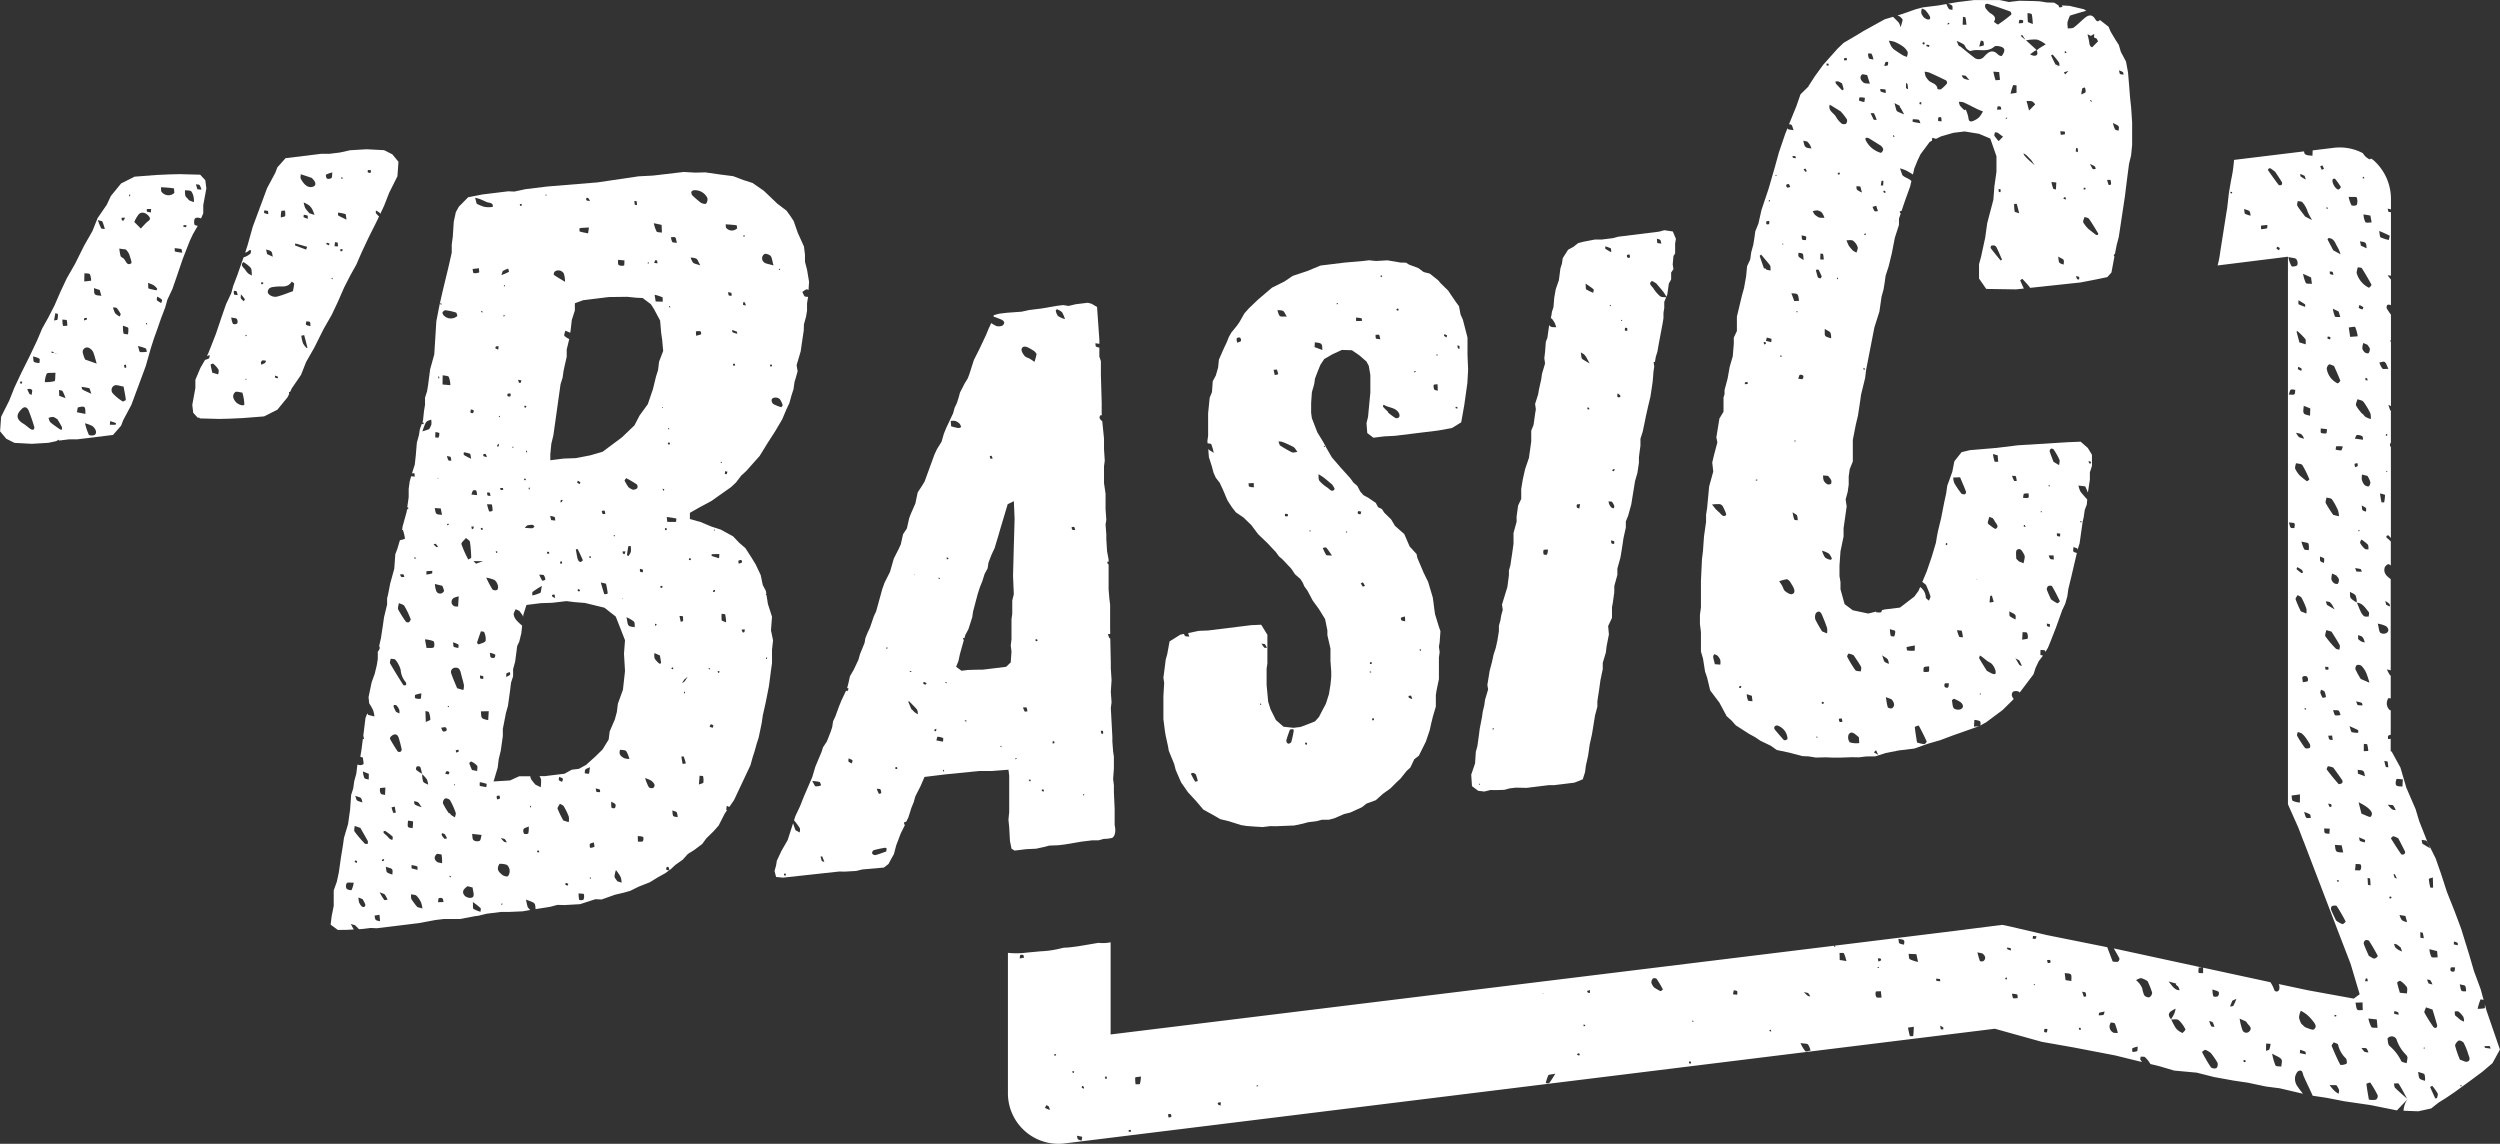 <svg xmlns="http://www.w3.org/2000/svg" width="148.416" height="67.903" viewBox="0 0 148.416 67.903">
  <rect x="0" y="0" width="148.416" height="67.903" fill="#333333" stroke="none"/>
  <g id="Group_63" data-name="Group 63" transform="translate(-22.784 -22.52)" style="isolation: isolate">
    <path id="Path_132" data-name="Path 132" d="M166.068,85.081c-.106.034-.257-.066-.436-.119a6.186,6.186,0,0,1-.283-.817c-.019-.093.106-.258.208-.314.059-.034.256.054.3.134a4.137,4.137,0,0,1,.277.693c.05.15.158.351-.065.423m-.367,1.475c-.015-.013-.04-.023-.043-.038s.013-.035.021-.053l.058.005c-.012.029-.023.057-.036.086m-.376-4.459c.076,0,.175-.027.223.011a1.234,1.234,0,0,1,.288.318.719.719,0,0,1,.038.276,1.552,1.552,0,0,1-.211-.1,1.8,1.8,0,0,1-.186-.163h0c-.046-.04-.115-.073-.135-.124a.7.7,0,0,1-.015-.218m-.239-2.4a.2.2,0,0,1,.007-.2c.035-.036.133-.011.253-.012-.025.115-.019.218-.06.242a.21.21,0,0,1-.2-.031m.187-1.747a.749.749,0,0,1,.21.073c.029.019.017.1.023.148l-.236-.048c0-.072,0-.123,0-.173m.677,2.642a.791.791,0,0,1,.046.315c-.092-.009-.224.014-.267-.037-.063-.075-.062-.2-.109-.382.165.048.295.048.33.1m-1.676,6.645c0,.018-.1.035-.106.029-.108-.227-.209-.456-.307-.678a1.23,1.23,0,0,1,.127-.068,3.12,3.12,0,0,1,.318.443c.037.069-.01.184-.032.275m-.718-1.014c-.106-.042-.242-.059-.31-.135s-.057-.207-.1-.4c.189.072.344.084.384.158a.919.919,0,0,1,.025.377m-.128-8.779a1.959,1.959,0,0,1,.06.314l-.2-.031-.011-.329c.053.014.143.017.153.045m.17-5.5c.036.012.06.057.13.125l.134.35L163.5,72.2c-.035-.023-.087-.043-.1-.076a1.163,1.163,0,0,1-.036-.211,1.854,1.854,0,0,1,.229.039m.446,2.8c-.058,0-.163,0-.167-.011a3.881,3.881,0,0,1-.089-.512,1.2,1.2,0,0,1,.242-.082c.006.27.011.437.014.605m-.373,5.453c.072.014.169,0,.208.046A.88.88,0,0,1,164,80.5l-.231-.063-.094-.238m-.131,4.074c0,.016-.024.029-.038.042-.012-.014-.035-.031-.033-.041s.025-.029.039-.043c.012.015.035.031.032.042m-.015-2.094c-.037-.074.055-.213.088-.323l.388.13c.093.309.192.621.277.937a.177.177,0,0,1-.074.153.17.17,0,0,1-.152-.056,8.932,8.932,0,0,1-.526-.841m.748-3.66.032.37c-.13-.007-.326.033-.374-.033a1.229,1.229,0,0,1-.114-.455c.143.037.285.073.456.118m-1.812,6.655c-.109-.042-.272-.054-.318-.132a2.755,2.755,0,0,0-.69-.892c-.11-.083-.1-.326-.127-.438a.31.31,0,0,1,.559.113,2.276,2.276,0,0,0,.54.844.3.3,0,0,1,.089.164,2.2,2.2,0,0,1-.053.341M161.14,67.224l.2.037c.015.12.03.233.043.345-.054-.011-.144-.007-.153-.033a2.765,2.765,0,0,1-.086-.35m-.235-7.6c-.085-.091-.082-.264-.153-.547a1.812,1.812,0,0,1,.488.149c.14.113.212.293.025.409a.382.382,0,0,1-.36-.011m-.354,19.339c-.09,0-.183-.084-.331-.162-.093-.213-.21-.458-.3-.712a.232.232,0,0,1,.083-.21.241.241,0,0,1,.227.023c.19.294.363.6.525.905a.352.352,0,0,1-.2.155m.086,8.378a1.159,1.159,0,0,1-.418-.006c-.055-.326-.111-.63-.146-.934a.488.488,0,0,1,.229-.078,6.249,6.249,0,0,1,.443.763.276.276,0,0,1-.108.256m-.45-4.822.5.055c.019.21.033.357.046.5-.128-.015-.321.016-.371-.055a1.808,1.808,0,0,1-.172-.5M160,80.3a.856.856,0,0,1,.044-.157c.005-.012.09,0,.093.007a.913.913,0,0,1,.02.162L160,80.3m-.218,3.963c.168.016.265,0,.305.035a.725.725,0,0,1,.111.236.773.773,0,0,1-.225-.041c-.056-.029-.089-.1-.191-.229m-.241-2.271c-.074-.087-.069-.241-.109-.417l.42-.013c0,.151.008.3.012.452-.112,0-.274.035-.323-.022m-.135-8.275c.015-.157.025-.267.036-.376.107.014.268-.008.307.049a.367.367,0,0,1-.029.314c-.022.041-.172.011-.315.014m-.33-8.559c.238.109.379.164.509.239.024.014.006.1.007.157a1.261,1.261,0,0,1-.377-.039c-.057-.024-.068-.162-.139-.357m.341-23.688a2.348,2.348,0,0,1,.148.546l-.449.034c-.033-.221-.057-.389-.082-.558.133-.011.359-.068.383-.022m.091-7.691a.654.654,0,0,1,0,.439.37.37,0,0,1-.312.021,1.854,1.854,0,0,1-.171-.5c.234.013.459-.019.487.038m-.857,43.137a1.578,1.578,0,0,1-.377-.219c-.087-.184-.2-.406-.293-.637-.024-.061.011-.2.054-.217.083-.034.25-.044.28,0a9.866,9.866,0,0,1,.53.916c.008.018-.139.166-.194.154m-.772-5.36c-.093-.015-.214,0-.268-.054s-.03-.173-.04-.264l.33.013c-.008.126-.015.217-.021.305m-.542-8.387.042-.171c.075.039.181.061.216.123a1.194,1.194,0,0,1,.081.321c-.072.012-.188.056-.206.032a1.516,1.516,0,0,1-.133-.3m.23-7.961a.717.717,0,0,1-.018.261c-.07-.033-.159-.05-.2-.1s-.02-.137-.033-.281c.131.061.238.079.252.124m-.108-23.341c.038.065.071.134.1.2l-.138.061-.089-.209.123-.055m.3,2.48.021.1-.055.015a.964.964,0,0,1-.019-.1l.053-.015m.083,1.836c.339.019.389.333.529.546a2.41,2.41,0,0,1,.176.418l-.434-.235c-.115-.215-.231-.429-.34-.645-.007-.015.045-.084.069-.084m.269-3.52c.036,0,.1-.013.111.007a4.6,4.6,0,0,1,.338.474c.013.021-.081.15-.136.155-.163.018-.416-.417-.351-.583a.285.285,0,0,1,.038-.054m.471,16.128a1.617,1.617,0,0,1-.329-.045c.013-.071.015-.2.04-.2a2.056,2.056,0,0,1,.391.012c-.05.117-.072.232-.1.234m-.772,12.864c.027.022.011.1.014.147-.054,0-.119.021-.158,0s-.024-.092-.041-.167c.083.007.152-.005.186.023m-.076-14.13a1.083,1.083,0,0,1-.029.247.591.591,0,0,1-.32-.027c-.04-.021-.015-.172-.019-.264l.368.044m.373,5.089a6.977,6.977,0,0,1-.44-.69c-.042-.089.024-.228.041-.344.112.035.27.037.325.113a3.694,3.694,0,0,1,.36.66,1.262,1.262,0,0,1,.052.344l-.338-.083M158,56.441a1.089,1.089,0,0,1,.048-.338l.247.112c.063.091.137.154.149.226a.381.381,0,0,1-.055.262c-.022.032-.164.017-.218-.023a.429.429,0,0,1-.171-.239m.041,1.508c.02.039.087.162.152.283l-.356-.211c-.036-.021-.086-.038-.1-.07a1.238,1.238,0,0,1-.064-.2,1.376,1.376,0,0,1,.219.04c.035.012.057.058.151.162m.037,8.032c-.069-.013-.162,0-.2-.043s-.046-.141-.068-.214l.233-.006c.015.113.024.189.035.264m.465-1.49a.784.784,0,0,1-.312.025c-.057-.021-.074-.157-.136-.31.163.012.277-.013.337.034s.076.164.111.25m-.067-3.872c-.075-.022-.173-.021-.22-.07a6.061,6.061,0,0,1-.606-.713c-.055-.08.026-.251.045-.38l.314.092c.176.288.342.534.48.793.037.072-.006.184-.013.278m-.62-16.933c.059-.03.175.048.3.089.127.289.26.574.37.866.013.034-.118.175-.159.166a1.151,1.151,0,0,1-.643-.867.35.35,0,0,1,.134-.254m.081-1.62c.017.011-.011.088-.018.135a.745.745,0,0,1-.154-.056c-.012-.006.007-.064.015-.117a.426.426,0,0,1,.157.038m.49-1.523c.033.108.067.218.1.326-.111-.007-.29.021-.32-.032a1.719,1.719,0,0,1-.121-.461l.342.166m-.506-2.229c-.03-.027-.017-.1-.023-.15.056.01.125,0,.165.032s.033.1.055.177c-.091-.024-.161-.024-.2-.059m.077,31.5c.022.027,0,.094-.008.144-.038-.006-.09,0-.108-.023a.735.735,0,0,1-.07-.181c.091.026.16.026.186.06m-.275-2.082c-.022-.03.059-.194.088-.192a1.35,1.35,0,0,1,.3.079c.2.277.372.51.533.752a.178.178,0,0,1-.008.169c-.058.04-.188.079-.212.052-.245-.278-.482-.564-.7-.86m.732,6.631-.086.043-.051-.1a.446.446,0,0,1,.107.007c.013,0,.02.033.03.051m-.151-1.771c-.082-.076-.073-.251-.1-.385l.406.025c.037.179.063.3.089.429-.134-.019-.308.005-.391-.07m1.5-34.618q.3.477.569.974c.015.029-.113.189-.159.181a1.4,1.4,0,0,1-.723-.882,1.866,1.866,0,0,1,.072-.332c.1.023.213.016.241.059m.213-1.5c.064.067.052.209.073.318l-.343-.158c-.018-.09-.036-.175-.054-.261.111.031.255.031.324.1m-.108-3.934.049.082a.5.5,0,0,1-.089.027c-.006,0-.029-.036-.024-.042a.556.556,0,0,1,.064-.068m.4,2.308c.031.166.053.288.075.412-.13-.005-.33.038-.374-.025a1.207,1.207,0,0,1-.109-.455l.408.069m-.421,32.977c.071.062.072.2.1.312l-.422-.16c0-.085-.006-.155-.008-.225.112.021.254.007.327.073m-.1-4.052c.037.018.043.1.064.152a1.415,1.415,0,0,1-.285-.015c-.034-.01-.05-.1-.106-.217a1.709,1.709,0,0,1,.326.079m.407,2.859-.273.016c0-.174,0-.305.005-.437.072.013.2.009.2.04a2.176,2.176,0,0,1,.062.381m-.673-5.1a.309.309,0,0,1,.28.06,1.493,1.493,0,0,1,.276.42,5.194,5.194,0,0,1,.184.569l-.513-.22a4.88,4.88,0,0,1-.317-.576.271.271,0,0,1,.091-.255m.467-1.335a1.4,1.4,0,0,1-.212-.061,1.246,1.246,0,0,1-.187-.146c0-.056,0-.142,0-.228a.936.936,0,0,1,.212.075.335.335,0,0,1,.114.144,1.48,1.48,0,0,1,.07.217m-.545-2.789a1.064,1.064,0,0,1,.069.409l.005,0,.005.014c.353.03.5.327.7.556.043.052,0,.179,0,.27-.1-.006-.218.02-.283-.029a.8.8,0,0,1-.209-.3c-.079-.162-.141-.333-.208-.5l-.011,0h0v-.014a1.2,1.2,0,0,1-.35-.245c-.067-.094-.041-.25-.057-.38.116.07.276.114.338.217m.11-7.863c.007.075.034.142.012.175s-.1.049-.146.072a.531.531,0,0,1-.038-.191c0-.023.1-.033.172-.056m-.029-1.665a.554.554,0,0,1,.313.072c.043.024.037.137.053.209l-.494-.067c.049-.086.081-.209.129-.214m.45,2.968a.751.751,0,0,1-.162-.322.973.973,0,0,1,.015-.3l.322.083a1.55,1.55,0,0,1,.165.354.305.305,0,0,1-.086.259c-.051.032-.2-.018-.255-.078m-.172,1.213c.138.086.225.111.257.166s0,.137,0,.207c-.07-.027-.157-.038-.2-.089s-.029-.131-.053-.284m-.059,2.291a.171.171,0,0,1-.034-.116.624.624,0,0,1,.081-.146,2.474,2.474,0,0,1,.37.295c.053.061.034.183.048.277a.438.438,0,0,1-.169.006.623.623,0,0,1-.154-.124c-.043-.058-.1-.121-.142-.192m-.142-.778c.006-.018.007-.042.02-.051s.036,0,.056,0c-.011.027-.019.056-.029.085l-.048-.033m.138,2.268c.036.012.046.1.069.158l-.317-.011c-.037-.093-.058-.147-.08-.2a1.852,1.852,0,0,1,.328.053m.161-9.942a4.028,4.028,0,0,1,.418.7.913.913,0,0,1,.021.339,2.011,2.011,0,0,1-.31-.13.879.879,0,0,1-.165-.186l-.017.013a2.625,2.625,0,0,1-.374-.494c-.044-.1.047-.255.076-.384.119.046.282.06.35.147m-.051-5.477a.738.738,0,0,1-.22-.089c-.014-.008.019-.09.04-.176a1.471,1.471,0,0,1,.232.134c.013.01-.044.133-.053.131m.31,4.213-.124-.008c0-.042-.011-.1-.017-.148.036.013.082.018.106.043s.024.075.035.113M160,42.983a.444.444,0,0,1-.163-.245,1,1,0,0,1,.061-.323l.247.108c.059.1.131.162.138.233a.391.391,0,0,1-.071.259c-.022.031-.163.009-.213-.032M160,71.918c.016.008-.012.1-.019.147a1.609,1.609,0,0,1-.276-.086c-.032-.017-.033-.1-.07-.214a3.6,3.6,0,0,1,.364.153m.325,2.7-.152-.039c-.007-.127-.015-.266-.022-.407.052.015.147.023.149.043a3.947,3.947,0,0,1,.025.4m-.538-4.259c-.057-.229-.114-.452-.17-.676a3.071,3.071,0,0,1,.555.335c.144.132.349.323.161.527-.047.05-.312-.1-.545-.186m1.671-34.311c.023.014-.033.167-.052.256a2.757,2.757,0,0,1-.484-.157c-.051-.027-.042-.17-.086-.38a6.515,6.515,0,0,1,.621.282m-.068,7.907c-.188-.006-.32.026-.363-.021a1.456,1.456,0,0,1-.18-.358c.11-.014.257-.079.32-.032.093.07.126.22.223.411m-.09,6.135c-.014-.012-.033-.02-.038-.034s.007-.031.013-.045l.049.006-.023.073m-.078-2.178a.43.43,0,0,1,.042-.089c.005-.008.033,0,.05,0,0,.032,0,.063,0,.1l-.09-.006m-.085,3.955a.348.348,0,0,1-.162,0c-.036-.147-.056-.3-.092-.522a1.559,1.559,0,0,1,.3.083,2.387,2.387,0,0,1-.051.442m.308,6.03c.031.036.027.1.038.153a.912.912,0,0,1-.209-.093c-.033-.026-.033-.1-.073-.235a1.482,1.482,0,0,1,.244.174m.231,11.97a1.162,1.162,0,0,1,.147.276.6.6,0,0,1-.213-.046,1.849,1.849,0,0,1-.26-.277c.19.023.289.006.326.048m.192-1.563c.015-.035.206,0,.378.013-.011.172-.018.3-.025.428-.127-.022-.3,0-.364-.077s-.033-.254.012-.363m-.29,6.995c-.014.031-.021.077-.043.087s-.063-.017-.1-.029c.014-.031.021-.078.043-.088s.063.018.1.03m.738-2.54c-.04.025-.149.024-.169,0-.212-.308-.414-.624-.609-.943-.005-.011.106-.131.151-.125a1.11,1.11,0,0,1,.289.129c.134.264.273.522.4.786a.174.174,0,0,1-.058.157m.177,4.027a.852.852,0,0,1-.307-.117.926.926,0,0,1-.142-.307l.349.057c.039.142.07.255.1.368m-.589,3.586c0-.026.161-.124.185-.1a1.415,1.415,0,0,1,.386.364c.058.1.012.254.012.383l-.423-.042c-.065-.23-.126-.414-.159-.6m-.171,1.69a.842.842,0,0,1,.223.068c.031.02.023.1.033.153l-.265-.063c0-.058.007-.108.01-.157m-.049-8.116a.338.338,0,0,1,.077-.018c.045.088.083.179.125.267l-.131-.051-.071-.2m.207,4.168a2.084,2.084,0,0,1,.226.181c.018.057.046.144.074.231a1.632,1.632,0,0,1-.213-.1.688.688,0,0,1-.19-.156.665.665,0,0,1-.069-.2.613.613,0,0,1,.172.042M158.9,85.2c-.108.061-.351.1-.372.061-.193-.362-.354-.74-.511-1.12-.014-.035.055-.1.117-.209.1.046.255.08.265.137a1.572,1.572,0,0,0,.458.811c.063.068.081.3.042.319m-.479,1.778a1.3,1.3,0,0,1-.144-.088,1.59,1.59,0,0,1-.181-.167c-.072-.079-.136-.166-.2-.249l.4,0a1.28,1.28,0,0,1,.161.284.641.641,0,0,1-.027.224m-.141-4.659a.083.083,0,0,1,.008.056.838.838,0,0,1-.1.031c-.005-.036-.01-.072-.014-.108a.734.734,0,0,1,.109.021m-1.318.838c-.081.067-.326-.052-.49-.109-.073-.024-.129-.1-.267-.223a1.223,1.223,0,0,1-.136-.37,1.141,1.141,0,0,1,.107-.4,2.641,2.641,0,0,1,.331.208,2.347,2.347,0,0,1,.352.358c.125.161.315.362.1.534m-.841,1.418.016-.2a1.9,1.9,0,0,1,.307.111c.03.017.021.106.03.163l-.353-.078m-1.094.8c-.122-.02-.317,0-.353-.069a3.423,3.423,0,0,1-.2-.7c.265.153.46.209.55.337.069.1,0,.285,0,.433m-.71-1.027c-.025.052-.128.062-.2.092,0-.131,0-.261.007-.434l.262.019a1.322,1.322,0,0,1-.073.323m-1.181-1.071a.245.245,0,0,1-.417-.07,3.554,3.554,0,0,1-.166-.683c.237.121.382.148.419.225.079.166.374.3.164.528m-.329,1.828c-.022-.012-.023-.063-.034-.1.036-.007.08-.029.107-.016s.023.064.034.1c-.037.007-.08.03-.107.016m-.627-3.345c-.026.042-.131.034-.2.05l.139-.346.244-.114a3.055,3.055,0,0,1-.183.411m-.921-.565c-.062.045-.245.043-.269,0a1.193,1.193,0,0,1-.048-.4c.173.065.3.079.369.15a.262.262,0,0,1-.052.254m-.512,1.461c.115.045.186.051.207.087a1.6,1.6,0,0,1,.107.264c-.065-.008-.164.006-.192-.032a1.276,1.276,0,0,1-.121-.319m.43,2.8a.333.333,0,0,1-.327-.041,8.653,8.653,0,0,1-.53-.909c0-.007.155-.147.207-.129a1.327,1.327,0,0,1,.316.188,4.313,4.313,0,0,1,.393.573.334.334,0,0,1-.058.319m-2.029-2.087a.968.968,0,0,1-.375-.27,3.482,3.482,0,0,1-.282-.53h-.008l0-.005v0c-.129-.155-.213-.317-.018-.472a2.12,2.12,0,0,1,.286-.164,1.675,1.675,0,0,1-.071.274c-.055.126-.13.241-.2.362l0,.008c.156.006.354-.04.453.04a1.8,1.8,0,0,1,.4.546c.017.032-.162.228-.192.214m-.352-2.931-.02.074a.628.628,0,0,1,.142.119.817.817,0,0,1,.073.2.584.584,0,0,1-.169-.03.72.72,0,0,1-.2-.146c-.1-.109-.189-.228-.283-.343l.457.128m-1.6.815a.361.361,0,0,1-.307-.132,2.167,2.167,0,0,1-.118-.416,1.318,1.318,0,0,0-.185-.3,1.812,1.812,0,0,0-.182-.179c.106-.04.213-.12.316-.111a1.309,1.309,0,0,1,.375.179,5.3,5.3,0,0,1,.268.677.324.324,0,0,1-.167.278m-.733,3.2a.783.783,0,0,1-.269.045c0-.074-.037-.184,0-.215a.982.982,0,0,1,.316-.1c-.02.139-.006.251-.045.273m-1.441-1.126a.4.4,0,0,1-.106-.583c.075.019.215.018.237.067a4.391,4.391,0,0,1,.173.559c-.1-.012-.244.015-.3-.042m-.562-1.028a1.365,1.365,0,0,1-.273.02c.01-.053.005-.138.033-.151a1.789,1.789,0,0,1,.323-.068c-.043.108-.053.19-.083.2m-1.156-1.082a2.523,2.523,0,0,1-.1-.305c.107.03.185.031.2.059a.464.464,0,0,1,.033.219.29.29,0,0,1-.135.027m-.184,1.965c-.034-.006-.083,0-.1-.023s0-.068,0-.1c.035.006.084,0,.1.023s0,.068,0,.1m-.556-2.9-.344-.052c-.02-.167-.035-.294-.051-.42.127.024.307.008.367.085s.023.255.029.388m-1.25-1.093a.156.156,0,0,1-.148.012c-.03-.018-.024-.092-.04-.167.079,0,.148-.014.178.014a.145.145,0,0,1,.01.142m-.206,4.135a.182.182,0,0,1-.149-.017c-.025-.038,0-.109,0-.183l.184,0a.848.848,0,0,1-.033.2m-.667-5.559c-.046.024-.117.005-.177.005l.018-.164.206.015c-.015.051-.015.127-.046.144m-.089,2.764c-.014-.005-.02-.031-.029-.048.016-.008.036-.027.048-.022s.019.03.027.046c-.016.008-.036.027-.046.023m-1.241.773c-.039-.015-.043-.131-.082-.262a.9.9,0,0,1,.311.041c.039.024.024.137.034.21a.715.715,0,0,1-.262.011m-.35-2.91c-.017-.008-.011-.067-.015-.1l.209.038c.011.069.016.1.021.139a1.533,1.533,0,0,1-.215-.075m-.043,1.8-.1-.032a.551.551,0,0,1,.064-.088c.008-.007.055.01.055.014a.914.914,0,0,1-.016.106M137.356,79.1a.259.259,0,0,1-.217.012,4.326,4.326,0,0,1-.151-.521c.18.044.268.041.319.085.146.121.206.278.049.425m-2.534,4.052c-.032-.036-.026-.1-.046-.206a.729.729,0,0,1,.176.1c.021.022.009.074.013.114-.05,0-.121.018-.143-.007m-.288-3a1.166,1.166,0,0,1,.227.025c.017,0,.014.083.019.128a1.97,1.97,0,0,1-.223-.023c-.012,0-.012-.063-.023-.13M132.975,79c-.065-.041-.052-.209-.074-.32l.463.018c.043.2.07.333.1.462a1.958,1.958,0,0,1-.486-.16m.2,4.559a.445.445,0,0,1-.2,0c-.051-.163-.079-.332-.114-.5l.35-.051c-.012.224-.016.388-.038.548m-.542-5.425a.829.829,0,0,1-.278-.074c-.043-.029-.034-.137-.062-.275.154.039.273.036.327.094s.011.167.013.255m-1.65,3.112a.412.412,0,0,1-.027-.318c.006-.027.171-.017.3-.027.016.154.027.268.038.382-.108-.009-.259.021-.313-.037m-2.171-2.2c0-.156-.006-.286-.009-.417.091.007.24-.016.262.026a2.5,2.5,0,0,1,.146.456l-.4-.065m2.262.421c.011-.011.036-.007.056-.01l.026.052-.089.013c0-.019,0-.044.006-.055m.167-.5c.022.011.043.094.031.1a.652.652,0,0,1-.163.072c-.012-.086-.019-.138-.025-.191a.512.512,0,0,1,.157.015m-4.467,5.5a2.132,2.132,0,0,1-.287-.484c.241.04.387.022.448.086a1.024,1.024,0,0,1,.147.357c-.106.018-.258.087-.307.041m-2.117-1.193a.066.066,0,0,1-.015-.052.513.513,0,0,1,.081-.036l.029.108a.412.412,0,0,1-.1-.02m-1.92-2.16-.255-.025c.021-.107.034-.174.048-.243.07.019.166.017.2.062s.005.135,0,.206m-2.614,1.607c-.018-.006-.042-.007-.051-.02s0-.036,0-.054l.084.026-.03.048m-.148,2.488c-.033-.012-.087-.015-.1-.036s.012-.071.02-.107c.034.012.087.015.1.037s-.012.07-.02.106m-1.8-4.311a3.225,3.225,0,0,1-.377-.222.857.857,0,0,1-.154-.265.348.348,0,0,1,.087-.26.226.226,0,0,1,.221.017,6.061,6.061,0,0,1,.374.63c0,.007-.118.115-.15.1M113.982,81a.3.3,0,0,1-.119-.02c-.026-.017-.035-.063-.051-.1l.172-.051c0,.1,0,.136,0,.169m-.37,1.989-.013-.112a.4.4,0,0,1,.092.025c.009,0,.014.049.006.054a.412.412,0,0,1-.086.033m-.265,1.734-.134-.049.058-.092c.034.012.087.015.1.035s-.012.07-.02.106m-1.775,1.618c-.033.039-.143.015-.218.02a2.516,2.516,0,0,1,.152-.467c.029-.053.169-.044.416-.1a5.553,5.553,0,0,1-.351.545m-.365-5.288-.041-.024.041-.024ZM94.2,86.553l-.012-.051a.794.794,0,0,1,.09-.022.347.347,0,0,1,.012.049.864.864,0,0,1-.09.024m-2.14,1.132a.5.5,0,0,1-.148-.058.147.147,0,0,1-.017-.109.875.875,0,0,1,.173-.027c0,.084-.006.139-.008.194m-3.1.711c-.007-.083-.013-.138-.019-.2.054,0,.13-.025.155,0a.19.19,0,0,1,.031.163c-.005.022-.094.02-.167.033M87.269,86.4c-.016.038-.167.018-.257.024a1.788,1.788,0,0,1-.021-.4c0-.03.167-.034.335-.064a1.755,1.755,0,0,1-.057.435M86.6,89.249c0-.038,0-.076.005-.115.037,0,.086-.013.108.006s.023.069.033.1l-.146,0m40.349-8.218a.932.932,0,0,1,.115.186.437.437,0,0,1-.152-.04,2,2,0,0,1-.226-.221c.162.043.229.041.263.075M85.2,86.082c0-.035-.017-.082,0-.1s.067-.013.1-.017l0,.139-.1-.021m-1.383.542c-.015-.014.012-.07.02-.108.033.017.077.025.094.053s.012.075.017.114a.45.45,0,0,1-.131-.059m-.01,3.144c-.073-.026-.165-.034-.213-.083s-.045-.138-.067-.211l.316.065c-.015.1-.025.163-.036.229m-.476-4.02c0,.007-.052,0-.056-.01a.393.393,0,0,1-.019-.1l.115.018a.5.5,0,0,1-.04.091m-1.126-1-.026-.107a.7.7,0,0,1,.1-.007c.005,0,.019.048.012.054a.532.532,0,0,1-.09.06m-.575,3.082c.016-.029.052-.1.089-.171.051.03.121.049.148.094a.679.679,0,0,1,.052.2l-.288-.128m-1.5-8.873c.021-.1.015-.182.044-.2a.185.185,0,0,1,.168,0c.035.023.033.1.046.157l-.259.043m76.358-40.1a2.2,2.2,0,0,1-.165-.544l.475.214c.017.129.035.256.052.382-.126-.016-.324.013-.362-.053m.034,31.75c-.061-.042-.072-.161-.14-.341a1.314,1.314,0,0,1,.346.138c.045.04.04.137.057.209-.09,0-.2.036-.263-.006m-.548-4.872c-.029-.051.021-.146.035-.22a1.482,1.482,0,0,1,.227.08,1.433,1.433,0,0,1,.2.2,5.333,5.333,0,0,1,.295.448c.032.057.015.209-.018.221-.082.03-.236.044-.273,0a6.438,6.438,0,0,1-.469-.725m.164,3.965a1.24,1.24,0,0,1-.42-.1c-.066-.041-.053-.207-.075-.316l.5-.069Zm-.652-16.633c.166.029.3.016.332.065.04.065,0,.181-.006.275-.075-.007-.18.013-.219-.029-.054-.057-.059-.16-.107-.312m.113-7.875c.067-.036.175,0,.265.01-.015.09,0,.211-.053.26s-.171.015-.335.02c.056-.142.065-.258.123-.289m-.148-7.875c.236.054.4.044.469.12a.378.378,0,0,1,.064.355c-.05.074-.3.113-.343.064a1.814,1.814,0,0,1-.19-.54m1,2.959c-.13-.051-.264-.094-.388-.156-.022-.011-.007-.1-.013-.238a4.167,4.167,0,0,1,.39.239c.027.02.008.1.011.155m.032,2.222-.373-.114c-.058-.218-.115-.43-.169-.641,0-.007.043-.034.048-.031a4.164,4.164,0,0,1,.465.461c.056.074.022.215.03.325m-.113,4.094c-.061-.118-.008-.294-.005-.445l.391.156c-.006.151-.013.294-.019.436-.128-.046-.321-.06-.366-.148m-.35-2.623c-.013-.008.006-.065.016-.136a.979.979,0,0,1,.2.106c.018.016-.01.088-.017.135a1.947,1.947,0,0,1-.2-.1m.163,3.839c.035.012.059.056.133.13l.071.161c-.082-.023-.167-.043-.248-.073a.225.225,0,0,1-.1-.073c-.05-.065-.091-.138-.135-.209.093.021.188.036.279.064m.364,2.808a5.34,5.34,0,0,1-.434-.351,1.751,1.751,0,0,1-.25-.375c-.037-.094.024-.226.041-.34.131.035.327.03.381.113a6.05,6.05,0,0,1,.416.851c.005.012-.133.116-.154.1m-.155,4.042a1.8,1.8,0,0,1-.161-.454c.22.06.39.06.418.125a.96.96,0,0,1,.011.387c-.092-.017-.227,0-.268-.057m-.449,1.189c-.012-.009.016-.063.033-.126a1.964,1.964,0,0,1,.266.157c.043.034.059.1.087.158-.032.015-.078.051-.093.04a3.045,3.045,0,0,1-.293-.23M156,57.379c.08.056.193.093.236.17a4.342,4.342,0,0,1,.28.634.9.9,0,0,1,0,.292l-.333-.131c-.1-.221-.22-.462-.305-.715-.021-.063.077-.165.12-.249m.515,6.8a.407.407,0,0,1-.089-.013c-.013,0-.019-.03-.029-.045l.072-.036.045.094m-.206-1.621c-.011-.149-.055-.269-.014-.329a.251.251,0,0,1,.254-.016.285.285,0,0,1,.056.263c-.022.051-.162.049-.3.081M156,33.991c.094.019.218.008.275.064a1.53,1.53,0,0,1,.241.369c.05.092.074.2.12.294.065.135.143.266.214.4l-.41-.213c-.186-.252-.339-.431-.456-.631-.04-.068.008-.187.016-.282m.414-1.5c.026.087.048.156.069.224a2.9,2.9,0,0,1-.306-.188c-.029-.022-.015-.1-.02-.15l.258.114m-1.374.538c-.04.029-.149.031-.171,0-.215-.28-.419-.568-.621-.858a.1.1,0,0,1,.14-.12c.09.053.171.12.276.2.127.193.27.4.4.618a.166.166,0,0,1-.023.161m-.149,3.882a.806.806,0,0,1-.146-.1c-.012-.012.016-.064.03-.113a.462.462,0,0,1,.157.074c.015.016-.025.088-.041.134m-.721-1.3a1.5,1.5,0,0,1-.341.051,1.291,1.291,0,0,1-.008-.207c.126-.022.253-.032.38-.044-.008.07,0,.188-.031.2m-1.292-.86c-.042-.025-.034-.137-.065-.29.157.062.268.074.321.135s.05.173.072.263a1.386,1.386,0,0,1-.327-.108m-.79-1.192A.626.626,0,0,1,152,33.49c-.007-.008.011-.052.016-.052a.655.655,0,0,1,.1.018l-.034.1m15.318,50.6.061.147c-.112-.014-.223-.022-.333-.044-.018,0-.026-.063-.039-.1l.311-.005m-.444,1.532.609-.518.442-.808-.792-2.3-.11-.4a1.183,1.183,0,0,1,.007.244,1.871,1.871,0,0,1-.431.037,4.285,4.285,0,0,1,.169-.548c.006-.017.119,0,.188.024l-.174-.636-.4-1.082-.289-.991-.472-1.523-.4-1.067-.443-1.112-.335-1.036-.335-.96-.488-.975-.488-1.235L163,70.087l-.548-1.265-.351-1.2-.518-.944-.061-.031v-.749l0,.007c-.034.03-.1.018-.157.024,0-.064-.02-.14.007-.189.018-.033.081-.045.152-.068V64.219c-.016,0-.039,0-.051-.005a.539.539,0,0,1-.08-.721c.035.01.083.015.131.023v-1.35c-.017-.017-.042-.027-.056-.046a2.162,2.162,0,0,1-.169-.326l.225.054v-5.41l-.013-.013c-.188-.147-.442-.327-.346-.676a.368.368,0,0,1,.2-.2c.036-.015.114.031.164.078V54.2l-.131-.132a.709.709,0,0,1-.12-.1.1.1,0,0,1,0-.1c.026-.023.1-.043.112-.029.05.051.1.1.144.155v-5.4a.185.185,0,0,1-.005-.257h.005V46.445c-.018-.018-.029-.031-.051-.054-.018-.054-.06-.181-.1-.308l.154.08V42.355h-.011c-.013,0-.013-.064-.02-.108.011,0,.019,0,.031,0V40.736c-.09-.126-.173-.245-.244-.364a.224.224,0,0,1,.03-.215.236.236,0,0,1,.214.018V38.65c-.069-.082-.134-.169-.2-.254l.2.022V34.647a.524.524,0,0,1-.136-.018c-.027-.011-.03-.091-.058-.191.09.02.139.033.194.049V33.85a3.067,3.067,0,0,0-1.036-2.286c-.043-.039-.1-.064-.142-.1-.038.026-.078.054-.1.045a1.136,1.136,0,0,1-.263-.19c-.053-.067-.089-.118-.138-.179a2.943,2.943,0,0,0-1.753-.307l-1.215.148c-.005.124-.009.227-.015.322-.15-.027-.334-.014-.439-.1a.232.232,0,0,1-.053-.164l-4.16.507-.031.319a7.34,7.34,0,0,1-.137.839l-.137.792-.107.945c-.015.045-.015.106-.031.167L151.4,37.02a5.4,5.4,0,0,1-.091.533l-.061.259,4.174-.519V69.781l.031.092.58,1.3.323.845a.106.106,0,0,0,.022.011l0,.036,2.05,5.355.716,1.859.336,1.128.2.67-.35.26-2.682-.488-.153-.031-1.355-.289-.261-.056a.538.538,0,0,1,.022.331.2.2,0,0,1-.127.113.183.183,0,0,1-.156-.069,1.808,1.808,0,0,0-.238-.484l-3.994-.864,0,.324c-.092-.007-.227.019-.264-.03s0-.179,0-.3l.211,0-5.11-1.107-.138-.029c.113.2.229.391.332.593a.218.218,0,0,1-.094.2.907.907,0,0,1-.307-.019c-.112-.292-.218-.567-.32-.846l-3.57-.717-2.225-.519-.443-.091-3.382.427-6.577.809.061.018-.03.049c-.018-.006-.042-.006-.052-.019s-.005-.027-.005-.044L85.528,83.465V77.994a2.256,2.256,0,0,1-.716.031l-.991.168-.275.045-.365.045a3.864,3.864,0,0,1-.427.031l-.335.077a5.645,5.645,0,0,1-1.021.136l-.838.077a4.7,4.7,0,0,1-1.128.015v8.289a3,3,0,0,0,3.429,3.018l55.161-6.8,2.789.777,1.9.335,2.454.472,1.591.391c-.029-.048-.066-.091-.093-.139s.009-.1.02-.18c.1.011.21-.011.256.033a1.754,1.754,0,0,1,.319.406l.483.115.93.274,1.34.123,1.021.259,1.174.213.823.121,1.082.229.823.106,1.381.324a5.929,5.929,0,0,1-.37-.5.773.773,0,0,1-.1-.477c.02-.143.119-.352.23-.386.229-.071.217.173.281.32.166.384.359.758.527,1.143,0,0,0,.011,0,.016l.856.129,1.021.2,1.57.229,1.563.315c.2-.212.4-.426.607-.637.006-.01.007-.019.014-.027h0l-.015-.026c-.241-.214-.487-.425-.716-.65-.054-.054-.046-.169-.068-.256.1,0,.254-.033.282.012.182.288.338.594.5.894l.029.025-.026.029a1.336,1.336,0,0,0-.216.655l.879.033.762-.168.443-.351.442-.275.518-.351.96-.7Z" transform="translate(3.189 0.467)" fill="#fff"/>
    <path id="Path_133" data-name="Path 133" d="M29.325,46.969c.134.042.241.075.345.115,0,0-.013.1-.023.1-.114.006-.229,0-.343,0,.005-.055.011-.11.021-.214m.258-2.118c.132-.053.322.035.536.067.056.3.109.54.134.78,0,.031-.158.123-.188.1a2.675,2.675,0,0,1-.573-.466.3.3,0,0,1,.091-.483m.131-4.595a1.869,1.869,0,0,1,.23.35c.018.035-.034.1-.053.156a1.074,1.074,0,0,1-.269-.194,1.387,1.387,0,0,1-.131-.352c.116.019.2.007.223.04m.549-3.471a1.238,1.238,0,0,1,.188.268c.058.187.182.51.124.549-.259.173-.309-.146-.444-.276-.059-.057-.166-.091-.187-.156a2.642,2.642,0,0,1-.076-.442l.4.056m-.068-1.9a.629.629,0,0,1-.072.172.117.117,0,0,1-.107-.006A.509.509,0,0,1,30,34.9l.2-.014m.267-1.375.052.015c0,.032-.013.064-.019.1l-.053-.014a.991.991,0,0,1,.02-.1m.558,1.178c.162-.174.418-.1.594.112s-.035.275-.143.382-.221.233-.331.352l-.388-.388a1.82,1.82,0,0,1,.267-.458m.476-.313.255,0c0,.054-.008.108-.015.2a.914.914,0,0,1-.231-.042c-.021-.01-.006-.1-.008-.15m.615,4.717c.01.012-.037.1-.049.1a3.951,3.951,0,0,1-.468-.108c-.019-.006-.011-.107-.025-.329a2.146,2.146,0,0,1,.325.133,1.028,1.028,0,0,1,.217.207m.279.661c.027.032-.02.128-.034.194A1.6,1.6,0,0,1,32.1,39.8c-.024-.021,0-.107.014-.222a1.178,1.178,0,0,1,.277.174m.707-6.6c.029,0,.027.2.036.271a.514.514,0,0,1-.757-.063c-.049-.064-.024-.183-.034-.277.252.018.506.026.755.069m.45,3.6c.023.005.027.1.057.217a3.021,3.021,0,0,1-.429-.067c-.024-.007-.017-.131-.024-.2a3.83,3.83,0,0,1,.4.051m-2.089,4.467c-.011-.011-.008-.036-.011-.055a.567.567,0,0,1,.051-.025c.005.029.011.057.017.087-.02,0-.045,0-.057-.006M31.1,42.866c-.046-.008-.064-.169-.129-.356a2.93,2.93,0,0,1,.456.139c.048.025.055.129.081.2a1.489,1.489,0,0,1-.409.02m-.819.918c0,.009-.091.026-.093.022a.763.763,0,0,1-.041-.166.982.982,0,0,1,.113-.026.958.958,0,0,1,.021.17m.1-1.965c-.092-.02-.246-.017-.263-.063a1.72,1.72,0,0,1-.032-.458c.166.07.305.094.315.142a1.369,1.369,0,0,1-.02.38m-1.588-6.3a3.2,3.2,0,0,1-.2-.489c.163.052.256.055.271.09.061.142.1.293.147.439-.075-.012-.189,0-.218-.04m-.368,3.921c-.072-.073-.046-.244-.064-.371l.344.113c.037.128.068.238.1.346-.13-.025-.3-.012-.378-.089m-.588,3.869a1.873,1.873,0,0,1-.144-.429.262.262,0,0,1,.43-.225.542.542,0,0,1,.2.23c.082.217.135.445.2.668l-.688-.244m.546,4.486c-.088.043-.3.029-.327-.027a3.754,3.754,0,0,1-.225-.673,1.907,1.907,0,0,1,.452.172c.226.193.271.444.1.528m-.758-2.86a3.075,3.075,0,0,1,.453.077c.042.014.055.13.131.334-.256-.121-.4-.179-.527-.257-.036-.021-.039-.1-.057-.154m-.2,1.218c.12-.036.319-.074.373-.013.075.086.046.261.062.4l-.508-.1c.032-.137.032-.279.073-.292m.362-5.286a.637.637,0,0,1,.157-.025c0,.036.006.092-.013.1a.651.651,0,0,1-.158.05c.005-.06,0-.121.014-.128m.012-2.673c.112.018.278,0,.322.062a.937.937,0,0,1,.073.381l-.406.049c0-.206.007-.35.011-.492m-1.274,3.12a1.468,1.468,0,0,1-.034-.37c.121.017.247.012.256.039a1.413,1.413,0,0,1,.033.33c-.089,0-.246.025-.255,0m-.224,4.157c-.005-.121-.008-.233-.014-.344.073.021.184.02.213.069a2.8,2.8,0,0,1,.175.417l-.375-.142m.147,2.027a.48.48,0,0,1-.111-.041c-.189-.133-.383-.26-.558-.41-.064-.056-.076-.172-.112-.261a.736.736,0,0,1,.277-.06.915.915,0,0,1,.26.15c.093.162.184.305.258.456.021.043-.007.11-.014.166m-1-2.837a1.3,1.3,0,0,1,.112-.5c.058-.078.275-.038.521-.059-.024.238,0,.475-.06.5a2.024,2.024,0,0,1-.573.058m.42-1.831.158.111.021,0v0l.183.02-.183-.007-.021-.016-.191-.019.033-.092m.2-2.26c.055.019.155.036.156.057a1.191,1.191,0,0,1-.03.33c-.005.023-.094.024-.2.049l.078-.435m-.943,2.959a.845.845,0,0,1-.319-.061c-.051-.033-.037-.167-.064-.326a1.2,1.2,0,0,1,.377.128c.043.038.007.17.006.26m-.373,3.96a.235.235,0,0,1-.168-.05c-.137-.094-.26-.213-.4-.3-.427-.252-.475-.526-.131-.862.16-.187.331-.151.426.068a10.191,10.191,0,0,1,.344,1,.162.162,0,0,1-.069.145M24,44.606l.106.025c-.012.037-.013.087-.038.108s-.067-.014-.1-.022c.011-.037.022-.074.034-.111m.574.446c.042.029.12.056.121.084a1.557,1.557,0,0,1-.038.277c-.045-.023-.109-.034-.131-.07a2.122,2.122,0,0,1-.126-.273l.173-.019M33.7,35.333a.718.718,0,0,1,.165.019c-.021.049-.036.106-.049.106a.951.951,0,0,1-.158-.036c.014-.032.024-.087.042-.089m.443-2a.868.868,0,0,1,.145.4,1.163,1.163,0,0,1,.006.236c-.089-.032-.179-.06-.264-.1a.229.229,0,0,1-.071-.068c-.071-.085-.151-.14-.172-.213a1.447,1.447,0,0,1-.02-.326c.129.02.3,0,.376.071m.492-.371a.813.813,0,0,1,.106.263l-.238-.016c-.036-.118-.062-.209-.09-.3.076.016.181.006.222.053m-4.66,14.274.121-.318.487-.914.853-2.3.305-1.073.183-.57.183-.509.244-.7.244-.639.121-.442.305-.648.243-.7.367-1.082.427-1.088.183-.388.282-.489a.78.78,0,0,1-.169-.046c-.054-.025-.065-.282-.006-.373s.223-.077.373-.024l.13-.3V34.15l.183-1-.061-.481-.305-.329-1.218-.033-.611.015-.792.036-1.279.1-.792.4-.609.745-.244.519-.548.8-.305.768-.488.853-.548,1.1-.488.852-.365.776-.364.837-.368.716-.365.654-.3.708-.428.905-.487.974-.427.906-.305.768-.487.974-.062.863.367.44.488.245,1.035.056.975-.059.47-.1c.051-.03.1-.06.149-.09l.013.056.588-.072h.487l2.134-.262Z" transform="translate(0 0.551)" fill="#fff"/>
    <path id="Path_134" data-name="Path 134" d="M34.836,43.64a1.466,1.466,0,0,1,.307.345c.04.072,0,.191-.012.288l-.352-.1c-.039-.175-.078-.326-.1-.48,0-.013.135-.073.156-.055m1.4-2.656a.292.292,0,0,1,.023.27.262.262,0,0,1-.252.023,1.135,1.135,0,0,1-.1-.38c.163.039.286.032.327.087m-.016-1.643a.741.741,0,0,1,.065.232c-.111-.021-.2-.018-.211-.043a.65.65,0,0,1-.012-.209c.055.005.135-.008.157.02m.346,6.012a2.767,2.767,0,0,1,.12.7c-.011.128-.373.034-.53-.165s-.192-.4-.01-.561c.065-.057.241.012.419.029m-.082-5.833a2.621,2.621,0,0,1,.233.288c.013.02-.043.079-.068.12a1,1,0,0,1-.168-.166c-.023-.035,0-.1,0-.243m.149-1.916a2.046,2.046,0,0,1,.4.305.286.286,0,0,1,.082.165,3.217,3.217,0,0,1,.019.335l-.207-.12a1.27,1.27,0,0,1-.158-.184c-.083-.163-.365-.286-.136-.5m.153,4.41c-.012-.015-.033-.03-.034-.045s.019-.031.031-.045l.054.02-.051.071m-.025,2.591-.005-.05c.013-.01.024-.027.037-.029s.021.021.032.032l-.063.046m1-1.163a.874.874,0,0,1,.22.023c-.022.045-.034.107-.071.133a1.26,1.26,0,0,1-.217.1l-.024-.149c.031-.037.056-.1.092-.107m.033-4.631c.02.017.01.068.013.1-.037,0-.086.017-.108,0s-.008-.069-.012-.1c.037,0,.086-.012.107.007m.072-4.274a.762.762,0,0,1,.215.024c.022.008.018.094.033.194a.887.887,0,0,1-.241-.068c-.024-.016-.006-.1-.007-.151m.511,2.744-.339-.157c-.019-.1-.038-.186-.057-.275.106.041.239.056.308.13s.06.2.088.3m.172,1.78c.335-.044.728.093.948-.3.053.041.15.085.149.123a3.394,3.394,0,0,1-.075.447c-.323.113-.625.241-.941.32-.246.063-.566-.121-.55-.288.027-.276.268-.276.47-.3m.335-4.489c.012-.032.142-.02.217-.029a1.223,1.223,0,0,1,.012.321c-.006.036-.126.046-.258.09a1.617,1.617,0,0,1,.03-.382m.828,1.921.706.2-.065.165c-.22-.081-.442-.163-.661-.25a.584.584,0,0,1,.021-.11m.321-4.114c.211.07.423.137.633.212.036.013.062.054.094.082.192.206.189.389-.006.448-.261.079-.5-.068-.717-.476-.038-.07,0-.176,0-.266m.417,2.643a1.134,1.134,0,0,1-.247-.091c-.019-.013.005-.093.01-.144a.905.905,0,0,1,.218.046c.022.011.012.093.02.188m.1-.325a2.078,2.078,0,0,1-.259-.316,1.648,1.648,0,0,1-.087-.326,2,2,0,0,1,.308.165.822.822,0,0,1,.2.242,2.641,2.641,0,0,1,.135.335l-.3-.1m-.2,6.616c-.031-.041.006-.132.014-.2.072.012.163,0,.209.042s.022.127.036.248c-.128-.04-.223-.043-.259-.09m.036,1.389a1.213,1.213,0,0,1-.221-.284,2.57,2.57,0,0,1-.1-.452c.1-.019.17-.035.171-.032.069.246.133.5.194.745,0,0-.043.027-.046.023m-1.866,1.76c-.016-.006-.01-.065-.016-.123a.744.744,0,0,1,.162.054c.018.012.01.067.014.1a.657.657,0,0,1-.16-.033m3.39-12.182c-.021.156,0,.276-.052.323a.28.28,0,0,1-.26.041c-.051-.025-.09-.215-.062-.236a1.411,1.411,0,0,1,.374-.129m.029,6.328c-.019,0-.042.005-.056,0s-.014-.034-.019-.052l.048-.032.027.088m.131-2.195c.054.011.145.008.155.034a.753.753,0,0,1,.014.22l-.2-.016.029-.238m.184-1.756a2.938,2.938,0,0,1,.435.087c.033.011.03.133.065.333-.229-.113-.369-.172-.494-.251-.026-.017-.005-.11-.006-.168m.238-2.108c.011.034.02.068.03.1l-.056.017a.84.84,0,0,1-.026-.1l.053-.017M42.4,36.968l-.04-.111.142-.029c0,.039.02.088,0,.114s-.068.018-.1.025m-.7-.354a1.541,1.541,0,0,1-.157-.075.274.274,0,0,1,.03-.082,1.474,1.474,0,0,1,.164.052c-.01.031-.021.062-.036.106m2.5-4.458c-.012.064-.013.148-.029.151a.229.229,0,0,1-.16-.03c-.023-.018,0-.091,0-.138l.192.017m-10.559,14.4.271.293c.055-.007.093-.011.1,0s.011.025.017.038l1.137.031.609-.014.792-.036,1.28-.1.792-.4.609-.745.087-.185a1.17,1.17,0,0,0-.012-.128l.068.01.1-.215.548-.8.305-.77.487-.851.548-1.1.488-.852.365-.775.367-.839.365-.715.365-.655.305-.707.426-.905.488-.975.125-.264a1.4,1.4,0,0,1-.185-.194c-.024-.038,0-.106,0-.158a1.378,1.378,0,0,1,.243.155c.01.008.008.033.011.055l.234-.5.3-.768.488-.975.061-.86-.365-.444-.488-.245-1.036-.054-.975.058-.609.135-.609.075h-.488l-2.134.262-.487.547-.121.32-.488.912-.853,2.3-.3,1.072-.147.457a.487.487,0,0,0,.239-.14c.019-.02.076,0,.115,0-.011.073-.02.146-.024.176a1.019,1.019,0,0,1-.424.243l-.125.349-.245.7-.243.639-.121.443-.305.645-.244.7-.365,1.08-.427,1.089-.1.214c.052-.021.107-.039.162-.057-.012.064,0,.148-.041.189s-.124.057-.236.1l-.273.47-.3.708v.488l-.183,1Z" transform="translate(0.608 0.472)" fill="#fff"/>
    <path id="Path_135" data-name="Path 135" d="M68.119,46.151a2.75,2.75,0,0,1-.472-.188.3.3,0,0,1-.1-.258c.039-.152.346-.177.49-.027a1.252,1.252,0,0,1,.17.363l-.086.11m-.679-2.508c.032-.011.072-.038.092-.027s.031.059.044.091c-.032.012-.073.04-.093.029s-.03-.06-.043-.092m-.35-6.1a.3.3,0,0,1,.026-.485c.076-.048.293.029.371.115s.089.27.169.562c-.3-.094-.474-.1-.566-.192m.928.384c.015,0,.027.023.041.036l-.076.049-.011-.056c.015-.011.031-.03.045-.029m-2.166,2.15a1.216,1.216,0,0,1,.01-.164c.033.006.083,0,.093.02a.888.888,0,0,1,.061.173,1,1,0,0,1-.164-.03m.006-4.117a.709.709,0,0,1,.1-.007l0,.056-.1.005c0-.019,0-.053,0-.054m-.631,5.745c-.024-.012-.017-.093-.023-.142l.276.1.029.129a1.808,1.808,0,0,1-.281-.088m.045,1.99c-.006-.036-.027-.08-.014-.106s.063-.016.1-.022l.019.108-.1.02m-.424-8.182c-.041-.046-.025-.145-.036-.22.215.017.431.027.644.059.023,0,.029.136.037.18a.444.444,0,0,1-.645-.019m.154,4c-.035-.03-.03-.1-.049-.191.087.019.162.014.191.049s.017.109.022.166c-.056-.006-.13.007-.165-.023M64.877,50.13a.61.61,0,0,1-.11-.025c.006-.052.014-.1.02-.157l.135.031a.935.935,0,0,1-.045.152m-.337-.66c-.006-.016-.022-.034-.019-.048s.023-.025.036-.038l.036.074-.053.012m-.885-15.408c-.049.045-.23,0-.319-.06a5.492,5.492,0,0,1-.513-.445.511.511,0,0,1-.046-.173c0-.037.077-.1.13-.112a.821.821,0,0,1,.825.454.409.409,0,0,1-.076.336m-.59,7.844a2.469,2.469,0,0,1-.013-.256.736.736,0,0,1,.271-.008c.025.005.053.17.036.177a1.6,1.6,0,0,1-.295.087m-.324-4.638a.862.862,0,0,1,.336.062c.084.058.117.19.237.4-.226-.08-.357-.092-.432-.163a.907.907,0,0,1-.14-.3m.015,17.866c-.007.032-.005.081-.024.092s-.068-.005-.1-.01c.007-.033.005-.083.023-.093s.069.005.1.011m.515,12.894c.072.009.2.008.206.031a1.1,1.1,0,0,1,.017.38c-.006.037-.123.055-.266.114.018-.224.031-.375.043-.525m.55-6.4a.7.7,0,0,1,.08.048l-.019.045a.553.553,0,0,1-.08-.048l.019-.045m.26,3.412c.019.023-.017.092-.029.14l-.188-.052c.026-.063.042-.145.065-.146a.2.2,0,0,1,.151.057M63.99,54.879c.151-.007.3-.01.455-.012l-.019.251c-.169-.051-.3-.09-.437-.136-.011,0,0-.1,0-.1m.17-1.476.031.065-.048.006c-.006-.013-.02-.03-.017-.041s.022-.02.034-.031m.261,8.518a.075.075,0,0,1-.055-.016.544.544,0,0,1-.02-.1l.114.026a.661.661,0,0,1-.039.093m-.264-4.81c-.019.014-.063-.005-.1-.01.016-.033.023-.076.05-.1s.061,0,.092.007c-.014.034-.02.079-.045.1m.429,1.3c.073.014.2.013.21.043a2.812,2.812,0,0,1,.053.468c-.142-.065-.258-.088-.264-.128a1.939,1.939,0,0,1,0-.383m1.162-3.19a.179.179,0,0,1,.048.139.844.844,0,0,1-.2.08c-.006-.054-.013-.109-.021-.179.068-.019.129-.058.169-.041m.194,4.272c-.008.021-.091.038-.1.027a.791.791,0,0,1-.068-.166l.184-.019a.546.546,0,0,1-.017.157M67.228,61l.052.014-.019.088-.048-.013A.776.776,0,0,1,67.228,61m-4.857,1.438a.513.513,0,0,1-.144.088l.137-.212.2-.164c-.063.1-.121.2-.193.288m-.039.69.025-.093.054.016a.652.652,0,0,1-.029.091l-.051-.014m-.069,4.2c-.029-.164-.052-.3-.076-.44.051,0,.137-.011.145.008.051.129.086.265.126.4l-.194.034m-.191-8.782a1.093,1.093,0,0,1,.2.007.93.93,0,0,1,.017.28c0,.025-.09.038-.138.057-.022-.1-.044-.208-.074-.344m-.364,11.874c-.052-.054-.038-.17-.067-.334.142.055.243.063.268.111a.977.977,0,0,1,.056.287c-.089-.019-.2-.011-.258-.064m-.1-8.8a.381.381,0,0,1,.092-.025c0,.038-.006.076-.01.114a.415.415,0,0,1-.09-.034c-.007,0,0-.05.007-.055m-.259-8.664c-.016-.148-.023-.22-.031-.293.191.027.381.054.569.093a.66.66,0,0,1-.024.2c-.161.012-.324,0-.514,0m-.116.5c-.009-.034-.034-.072-.025-.1s.056-.025.086-.038c.009.033.033.071.024.1s-.054.026-.085.039m-.094-2.355s-.042-.013-.048-.026a.46.46,0,0,1-.015-.094l.1.043a.5.5,0,0,1-.042.077m-.156,5.775c-.026-.008-.041-.053-.06-.081l.127-.052.026.1c-.032.013-.069.041-.093.033m-.091,4.5a1.278,1.278,0,0,1-.285-.306.763.763,0,0,1-.013-.327l.323.143c.024.142.053.294.072.448,0,.012-.087.053-.1.043m-.368,7.371a.272.272,0,0,1-.263-.041,2.856,2.856,0,0,1-.22-.542,1.7,1.7,0,0,1,.392.171c.114.113.267.251.091.412M59.9,71.915c-.037.048-.167.02-.29.029-.005-.139-.008-.233-.012-.327a.842.842,0,0,1,.312.041c.038.021.037.2-.01.258M59.567,50.96a.345.345,0,0,1-.26.087.864.864,0,0,1-.265-.155,3.434,3.434,0,0,1-.222-.376c-.014-.032.093-.154.1-.15a6,6,0,0,1,.631.374.226.226,0,0,1,.016.221m-.607,3.969c.02-.176.048-.351.08-.525,0-.011.07-.006.143-.012a1.52,1.52,0,0,1,.006.345.949.949,0,0,1-.142.248c-.031-.019-.09-.042-.088-.057m.1,4.183c-.079-.087-.073-.251-.13-.493a1.754,1.754,0,0,1,.445.26c.061.075.035.22.048.333-.125-.03-.29-.021-.362-.1m-.282,7.867c-.155-.092-.33-.2-.227-.493.12.023.3.005.362.081a1.58,1.58,0,0,1,.189.466.937.937,0,0,1-.324-.054m-.392,7.314c-.068-.109-.162-.194-.166-.283a1.458,1.458,0,0,1,.086-.384c.061.085.125.166.181.252a.908.908,0,0,1,.116.219,1.764,1.764,0,0,1,.04.281l-.257-.085m-.346-4.373a1.258,1.258,0,0,1-.01-.353c.132.083.226.111.246.165a.248.248,0,0,1-.039.218.222.222,0,0,1-.2-.03m.664-15.211.17,0c-.018.058-.035.115-.052.172-.034-.016-.081-.024-.1-.051a.321.321,0,0,1-.02-.119m-.826,11.167-.365.594-.428.419-.548.493-.426.235-.427.053-.427.237-1.159.142h-.334a.468.468,0,0,1,.1.208,2.955,2.955,0,0,1-.019.452l-.311-.152a2.741,2.741,0,0,1-.244-.3.632.632,0,0,1-.069-.2l-.652,0-.549.25-.975.059.245-.823.06-.5.121-.5.123-.868v-.427l.183-.936.123-.443.12-.867.061-.5.123-.379V61.7l.121-.442.121-.928.123-.259.123-.5.049-.452a3.254,3.254,0,0,1-.343-.327.668.668,0,0,1-.158-.336c-.008-.1.073-.209.114-.314l.22.1c.1.148.21.247.225.358l.016-.142.183-.569.853-.106.67-.021.853-.1.488.061.609.048,1.158.283.671.528.548,1.4-.061.8.061,1.028-.123,1.113-.3.829-.062.5-.121.44-.305.709Zm-.715,3.109c-.029-.012-.03-.1-.059-.2a.8.8,0,0,1,.239.058c.03.021.02.1.029.153a.679.679,0,0,1-.208-.008m-.14,3.262a.7.7,0,0,1-.254.058c-.005-.076-.037-.167-.006-.224s.124-.058.234-.1c.015.129.055.248.025.268m-.259,1.879c-.011-.01-.006-.035-.01-.054l.052-.022.013.088c-.018,0-.043,0-.055-.012m-.309-6.255c.011-.073,0-.166.038-.215s.138-.076.274-.143c-.038.254-.036.382-.062.389a.741.741,0,0,1-.249-.031m-.075,7.506c-.02.04-.243.038-.251.015a1.593,1.593,0,0,1-.038-.386c.143.018.305.014.312.042a.519.519,0,0,1-.022.328m-1.462-7.09c-.023-.021.008-.1.021-.2.093.044.184.06.211.11s-.023.125-.039.188a.731.731,0,0,1-.193-.1m.584,2.494-.318-.1a5.7,5.7,0,0,1-.339-.693c-.026-.078.087-.2.135-.3.078.049.186.079.228.149a3.685,3.685,0,0,1,.3.615.929.929,0,0,1-.008.336m-.044,3.755a.782.782,0,0,1-.149-.034.535.535,0,0,1,.018-.126.574.574,0,0,1,.145.056c.013.008-.007.068-.014.1M53.65,72.579c-.019-.007-.02-.06-.03-.093.035-.006.076-.026.1-.015s.021.061.031.093c-.036.007-.076.026-.1.015m-.431-2.671a.8.8,0,0,1-.026-.086l.052-.011c.008.029.016.058.024.087l-.05.01M53.1,71.452c-.018.04-.213.057-.25.016a.3.3,0,0,1-.029-.27c.033-.064.152-.085.305-.158a1.357,1.357,0,0,1-.026.413m-1.637.274c.139.036.207.034.243.067a.824.824,0,0,1,.118.185.41.41,0,0,1-.157-.029,1.636,1.636,0,0,1-.2-.223m.429,2.263c-.068.048-.266-.011-.351-.085-.163-.142-.376-.3-.153-.645a1.1,1.1,0,0,1,.444.063.5.5,0,0,1,.06.667M51.517,75.7l-.023-.055c.014-.012.029-.033.042-.033s.032.02.048.032l-.067.056m-.286-6.458c.018-.032.1-.029.153-.039.013.056.05.123.033.166s-.1.041-.169.069c-.011-.085-.04-.155-.017-.2M50.876,61c-.042-.034-.033-.131-.06-.269a1.234,1.234,0,0,1,.315.1c.023.016,0,.168-.043.192A.23.23,0,0,1,50.876,61m-.156,3.733c-.127-.043-.295-.052-.365-.138s-.05-.256-.068-.388l.466-.009-.033.536m-.111,3.97c-.13-.022-.262-.04-.391-.072a1.237,1.237,0,0,1,.006-.224,3.277,3.277,0,0,1,.4.1c.016.006-.01.129-.016.2m-.4,3.185a.389.389,0,0,1-.361-.039c-.076-.074-.058-.245-.08-.373l.563.063c-.043.138-.048.311-.121.349m.059,4.213a1.938,1.938,0,0,1-.419-.17c-.049-.033-.021-.179-.039-.41a4.163,4.163,0,0,1,.455.358c.038.039,0,.146,0,.222M49.3,75.12c-.175-.239.01-.387.16-.511.049-.041.187.026.334.053.023.206.1.4.046.526-.07.156-.418.1-.54-.068m-.423-12.285c-.116-.286-.244-.564-.34-.851a.254.254,0,0,1,.221-.368c.212-.026.292.119.335.3.059.245.138.487.187.733a.917.917,0,0,1-.035.293l-.368-.108m-.044,3.823c-.02-.06-.033-.1-.045-.133a.716.716,0,0,1,.152-.039c.01,0,.045.09.035.1a.686.686,0,0,1-.142.073m-.139,1.892.034-.034.024.075c-.016,0-.037.012-.044.005s-.011-.031-.014-.046m.052,1.95a2.171,2.171,0,0,1-.2-.123.992.992,0,0,1-.126-.139l-.033.02a4.146,4.146,0,0,1-.349-.581.322.322,0,0,1,.12-.3.329.329,0,0,1,.3.109,4.333,4.333,0,0,1,.332.738c.027.077-.027.183-.044.276m-.251,3.564c-.027-.018-.057-.036-.082-.056l.026-.045a.761.761,0,0,1,.082.057l-.026.044m-.375-2.3a1.346,1.346,0,0,1-.17-.226l.033-.1c.055.02.129.026.161.065a1.436,1.436,0,0,1,.132.245c-.054.008-.131.043-.155.02m-.381,3.77c.021-.113.014-.219.052-.239a.232.232,0,0,1,.214.014c.048.039.045.139.064.213l-.331.012m-.054-2.872c.071.014.261.016.27.058a2.278,2.278,0,0,1,.025.5c-.109-.031-.246-.03-.321-.1-.128-.117-.188-.278.025-.464M47.491,60.4c-.063.07-.245.032-.43.045-.039-.209-.067-.36-.094-.511a1.638,1.638,0,0,1,.5.106c.061.034.08.292.021.36m-.471,4.44c-.013-.34-.019-.5-.024-.652.072.021.191.026.207.069a1.3,1.3,0,0,1,.086.438c0,.04-.138.077-.268.145m-.161,3.532a1.353,1.353,0,0,1-.054-.434l-.015-.016,0-.013a2.324,2.324,0,0,1-.342-.228.212.212,0,0,1,.038-.2c.045-.03.192-.005.206.031a2.408,2.408,0,0,1,.1.4l.017.012h0v.017a1.988,1.988,0,0,1,.275.308,1,1,0,0,1,.072.311c-.1-.06-.254-.1-.293-.185m-.346,7.451a4.293,4.293,0,0,1-.353-.473.683.683,0,0,1-.016-.285c.109.026.25.019.32.086a1.364,1.364,0,0,1,.274.411,1.4,1.4,0,0,1,.073.343l-.3-.081m-.554-5.13a1.756,1.756,0,0,1,.3.045,2.507,2.507,0,0,1-.027.4c-.093-.023-.238-.019-.268-.075-.044-.083-.009-.209-.007-.367m-.111-11.8a6.853,6.853,0,0,1-.466-.735c-.049-.1.022-.256.038-.386.112.055.27.081.326.17a5.087,5.087,0,0,1,.372.776c.019.045-.051.157-.109.191s-.139-.014-.162-.017m-.162,3.75c-.269-.424-.533-.851-.785-1.286-.032-.055.015-.155.031-.284.115.023.245.013.28.064a1.556,1.556,0,0,1,.316.6,1.265,1.265,0,0,0,.306.74c.031.034.014.112.018.17-.057,0-.15.021-.166-.005m-.574,1.292c-.013-.033.006-.076.012-.115.053.008.126,0,.154.029a.848.848,0,0,1,.167.256.66.66,0,0,1,.006.22l-.2-.094c-.055-.111-.1-.2-.142-.295m.407,2.665a.176.176,0,0,1-.166-.02c-.162-.242-.314-.49-.455-.743-.02-.034.031-.106.038-.128.222-.218.4-.179.482.077.065.22.125.44.173.663a.176.176,0,0,1-.072.15m-.431,3.619a2.67,2.67,0,0,1-.1-.32l.191-.041c.024.138.044.25.064.362-.055,0-.151.018-.16,0m-.038,1.618a.568.568,0,0,1-.16-.065,1.353,1.353,0,0,1-.161-.173,1.949,1.949,0,0,1-.192-.17.107.107,0,0,1-.015-.1.111.111,0,0,1,.1-.027,3.388,3.388,0,0,1,.428.326c.035.033,0,.14-.005.213m0,2.046a1.006,1.006,0,0,1-.315-.125c-.054-.046-.044-.168-.081-.338.181.069.319.08.376.154s.017.2.02.308m-.487,1.506a3.5,3.5,0,0,1-.273-.453c.188.081.275.093.313.143a1.842,1.842,0,0,1,.161.3c-.07.006-.175.042-.2.012m-.5,1.185c-.055-.056-.053-.167-.075-.254l.293-.048c.015.159.025.27.036.382-.088-.024-.2-.025-.254-.081m.4-3.594c.023-.016.065-.005.1-.005-.013.033-.017.077-.041.1s-.064,0-.1.005c.013-.033.017-.077.04-.1m.17-4.259c-.008.184-.014.312-.02.439-.089-.026-.22-.025-.258-.085a.456.456,0,0,1-.037-.313c0-.026.162-.023.315-.042M45.68,56.074c.037.023.043.1.064.148a.4.4,0,0,1-.167.01c-.038-.015-.057-.08-.1-.154.1,0,.167-.027.207,0m.841,17.54-.352-.089-.006-.194a1.472,1.472,0,0,1,.337.074c.032.014.016.136.021.209m.019-4.022c.057.034.089.111.226.3a1.814,1.814,0,0,1-.4-.154c-.043-.035-.038-.13-.055-.2a.773.773,0,0,1,.232.056m-.2-14.53.1.027c-.009.016-.02.044-.03.043a.542.542,0,0,1-.106-.023l.031-.048m.414,8.07c-.022.155-.015.31-.05.319a.579.579,0,0,1-.315-.029c-.023-.007-.034-.187,0-.2a1.629,1.629,0,0,1,.369-.088m.645-7.277c-.007.055,0,.151-.024.16a2.247,2.247,0,0,1-.33.064c0-.055,0-.109.005-.2l.349-.021m-.448-8.668a.5.5,0,0,1,.125-.206.936.936,0,0,1,.256-.1,1.268,1.268,0,0,1,.011.282,1.3,1.3,0,0,1-.137.282l-.4.132c.046-.131.09-.264.144-.393m.652,7.068a1.729,1.729,0,0,1,.135.176c-.033.005-.077.026-.1.013a1.723,1.723,0,0,1-.169-.165c.069-.014.118-.037.13-.024m.3-2.1c.031.153.052.267.074.38-.114-.021-.262-.005-.333-.073s-.068-.217-.1-.331l.356.023m-.144-1.762-.057-.05c.025,0,.046,0,.055.005s0,.029,0,.044m-.17-2.771a.948.948,0,0,1,.232.052.529.529,0,0,1-.041.267c-.014.026-.132,0-.2,0,0-.089.007-.177.012-.315m.217-3.3a.568.568,0,0,1,.013.1l-.057,0-.011-.1a.251.251,0,0,1,.055,0m.119-4.379a.873.873,0,0,1,.025.1c0,.007-.026.017-.04.026l-.029-.1.043-.026m.078,16.8c.037.129.125.276.086.33a.254.254,0,0,1-.428.029,1.232,1.232,0,0,1-.1-.466l.437.108m.023-12.5c.126.032.318.026.362.1a1.481,1.481,0,0,1,.093.49l-.463-.04c0-.222.005-.389.007-.555m.18-3.851a3.255,3.255,0,0,1,.609.134c.049.017.062.144.086.2a.581.581,0,0,1-.833-.054c-.034-.046-.069-.138-.046-.169.04-.056.126-.123.185-.115m.162,8.911a.88.88,0,0,1-.089-.255c.114.03.2.027.217.059a.7.7,0,0,1,.038.219c-.057-.006-.14.008-.166-.023m.029,14.6c.01.012,0,.036,0,.054l-.083-.026.03-.045c.018.005.042.006.051.018m-.07-10.735-.052-.082a.545.545,0,0,1,.091-.023c.007,0,.03.036.025.041a.463.463,0,0,1-.064.064M48.046,65.4c-.045-.014-.067-.113-.123-.222.132-.013.219-.048.273-.019s.077.158.053.184a.238.238,0,0,1-.2.057m.207,2.357c.053-.007.111.032.168.052-.02.048-.03.128-.061.136-.05.014-.112-.021-.2-.044.042-.065.064-.139.1-.144m.687-7.316a.9.9,0,0,1-.271-.065c-.037-.022-.025-.128-.046-.268a1.232,1.232,0,0,1,.317.134c.034.03,0,.131,0,.2m-.017-2.454c-.09-.013-.206.005-.263-.044a.277.277,0,0,1,.019-.476,1.076,1.076,0,0,1,.282-.086c-.016.247-.027.427-.038.606m.47-4.075c.081.078.22.148.234.236a7.857,7.857,0,0,1,.075.933c0,.032-.1.064-.173.114a6.385,6.385,0,0,1-.407-.916c-.025-.092.174-.243.27-.367m-.13-5.088a1.863,1.863,0,0,1,.365.087c.039.018.036.134.072.3a4.578,4.578,0,0,1-.43-.225c-.026-.018-.006-.1-.007-.16m.423-2.549c.072.026.153.035.161.062a.181.181,0,0,1-.04.157.152.152,0,0,1-.144-.03c-.02-.04.011-.106.023-.19M50.17,37.9c.005.116.029.247.01.252a.666.666,0,0,1-.326.037c-.034-.007-.041-.158-.061-.244l.378-.045m.1-4.087c.117.043.23.1.345.151.153.071.413.019.378.292a1.463,1.463,0,0,1-.5,0,2.3,2.3,0,0,1-.458-.186c-.027-.107-.059-.233-.091-.359.111.033.223.059.331.1m.378,17.406c.053,0,.125-.014.154.015s.029.1.048.19c-.08-.016-.153-.01-.176-.041s-.019-.108-.025-.164m.283.714a1.216,1.216,0,0,1,.039.376.434.434,0,0,1-.2.034,3.381,3.381,0,0,1-.126-.43c.147.008.28,0,.286.02m-.483-2.867c-.025-.015-.027-.07-.039-.107.049-.013.112-.05.144-.033s.049.092.09.181a.743.743,0,0,1-.194-.041m-.4,18.355c.053.076.01.218.01.33l-.306-.062a4.226,4.226,0,0,1-.162-.4c-.007-.023.1-.113.118-.1a.97.97,0,0,1,.34.24m-.333-16.09c.039-.1.051-.191.1-.236s.176-.022.192.008a.787.787,0,0,1,.044.259l-.34-.032m.142,1.893a.35.35,0,0,1-.017.114c-.015.027-.056.04-.085.059l-.041-.164.143-.009m.55,2.061-.411.151-.154-.154c.188,0,.377,0,.565,0m-.117-14.82.035-.037c.025.02.048.043.071.065l-.04.041c-.021-.022-.045-.044-.065-.07m.088,12.855.022.1c-.035,0-.079.017-.1,0s-.017-.062-.024-.1l.106-.006m.039,8.817c.024.027,0,.1-.006.152-.056-.009-.125,0-.162-.034s-.014-.1-.02-.175c.086.022.158.022.188.057m-.26-1.9c-.02.008-.112-.076-.106-.1.063-.213.14-.423.228-.676.061.013.182.013.192.044a.98.98,0,0,1,.091.515c-.037.108-.26.153-.406.213M51.243,57a.28.28,0,0,1-.27-.031,6.486,6.486,0,0,1-.37-.7,2.127,2.127,0,0,1,.478.132c.2.132.3.5.162.6m-.061-14.457a.475.475,0,0,1,.161-.007l-.03.193a.707.707,0,0,1-.166-.082.124.124,0,0,1,.035-.1m.081,12.178c.01.008-.012.053-.019.081-.017-.006-.044-.008-.049-.019a.455.455,0,0,1-.024-.094.242.242,0,0,1,.092.032m-.016-6.232.017-.107.091-.069a.466.466,0,0,1-.013.145c-.007.02-.062.021-.1.031m.123-1.821.053-.012c-.005.029-.012.057-.017.086-.017-.007-.042-.011-.048-.022s.006-.034.012-.052m.219,4.278c.018,0,.023.065.035.1l-.154.025-.039-.126a.569.569,0,0,1,.158,0m.11-10.27a.726.726,0,0,1-.022.092l-.05-.018.024-.092.048.018m-.045-1.72c.005-.017.006-.041.018-.05s.036,0,.054,0l-.025.081-.046-.03m-.044-.907a2.024,2.024,0,0,1,.3-.134c.016.068.063.181.043.194a3.19,3.19,0,0,1-.447.194c.058-.15.063-.229.1-.255m.411,23.825c0,.056.026.131,0,.162a.846.846,0,0,1-.229.123c.015-.119,0-.2.033-.22a.631.631,0,0,1,.2-.064M51.882,45.5a.144.144,0,0,1-.012-.137c.034-.03.1-.019.182-.03,0,.073.009.149-.016.165a.172.172,0,0,1-.154,0m.295,3c.015-.006.036,0,.054,0l-.037.075-.041-.035c.007-.016.012-.038.024-.044m.515-3.935a.481.481,0,0,1-.046.139.11.11,0,0,1-.1-.008.609.609,0,0,1-.044-.17l.194.039m-.007-10.477c.022.018.022.063.032.1l-.1.017-.029-.1c.032-.005.076-.026.093-.013m.2,16.288a.387.387,0,0,1,.075.054c.006.006-.011.049-.022.051a.4.4,0,0,1-.1,0l.048-.106m0-4.317.1.03c-.009.031-.014.082-.031.088s-.065-.016-.1-.025l.029-.092m.153,2.763-.048.014a.567.567,0,0,1-.029-.091l.05-.016a.934.934,0,0,1,.026.093m.324,4.315c.039,0,.076.073.114.112-.049.032-.1.089-.148.091a3.794,3.794,0,0,1-.439-.031c.091-.081.123-.132.164-.142a1.133,1.133,0,0,1,.309-.031m-.187-2.215a.846.846,0,0,1,.02.1l-.055.016c-.007-.034-.015-.068-.021-.1.018-.006.037-.011.056-.016m.735,5.842c-.054.248-.045.387-.1.415a2.515,2.515,0,0,1-.467.152c.005-.074-.02-.184.02-.217a5.235,5.235,0,0,1,.545-.351m.119-.632a.546.546,0,0,1,.089.262.357.357,0,0,1-.184.061,2.464,2.464,0,0,1-.181-.364c.147.018.246,0,.276.041m.164-22.594-.007.051c-.016,0-.037.01-.048,0s-.017-.031-.024-.046l.079-.007m.046,21.2c.021-.013.065.011.1.018l.006.106-.137-.027c.01-.034.011-.082.032-.1m.457,2.745a.717.717,0,0,1-.164-.079.145.145,0,0,1-.017-.1.9.9,0,0,1,.151-.026l.03.2m-.034-4.8c.042.029.031.137.043.21l-.241-.026c-.025-.1-.044-.169-.064-.243a.723.723,0,0,1,.262.059m.459,2.735-.092.059-.048-.134c.036-.008.077-.032.1-.02s.024.061.035.1m-.011-3.652a.34.34,0,0,1-.091.057c.006-.054.012-.107.018-.158l.111,0a.327.327,0,0,1-.038.1m.9-1.129a.566.566,0,0,1,.045-.114.875.875,0,0,1,.146.1c.01.008-.024.062-.038.1a1.232,1.232,0,0,1-.153-.079M56.179,57c-.018.031-.031.077-.057.087s-.061-.025-.093-.041l.019-.106.131.06M56.1,55.292a.762.762,0,0,1-.078-.162c-.039-.177-.068-.357-.1-.536,0,0,.1-.031.107-.021.109.214.215.432.308.653.008.02-.072.088-.123.111-.023.012-.073-.025-.119-.045m.728-.2-.111-.013a.32.32,0,0,1,.033-.086c.005-.008.05,0,.054.005a.462.462,0,0,1,.024.093m.637-2.784c.075-.008.165-.031.171-.017a.843.843,0,0,1,.041.2c-.054,0-.12.017-.155-.009s-.035-.1-.057-.17m.256,4.332a3.8,3.8,0,0,1,.1.577.778.778,0,0,1-.2.034c-.07-.2-.125-.4-.21-.7.193.053.312.059.32.093m.533-2.875-.031.045c-.018-.005-.043-.005-.052-.018s0-.036,0-.055l.087.027m.447,3.719-.024.042-.024-.041Zm1.19-1.687c.023.031,0,.1,0,.146-.053-.008-.12,0-.153-.033s-.014-.094-.021-.174c.081.025.149.027.176.061m.828,3.25a.586.586,0,0,1-.067.069c-.006,0-.045-.017-.044-.022A.706.706,0,0,1,60.635,59c.03.015.058.031.087.046M61.1,46.165l-.025.038-.038-.025c.007-.013.015-.033.024-.035s.025.014.039.022m-6.692,2.771.061-.618.121-.5.427-3.038.121-.382.061-.434.183-.814v-.427l.15-.62a1.016,1.016,0,0,1-.281-.181c-.045-.05.024-.2.042-.308a1.738,1.738,0,0,1,.3.12l.027-.2.062-.555.183-.571V39.98l.488-.181,1.523-.188,1.1-.014.549.055.364.016.489.368.182.283.367.686.061.724.06.418.061.664-.244.638-.061.5-.121.381-.183.752-.305.89-.487.67-.305.587-.731.7L58,48.433l-.487.362-.732.213-.853.165L55.2,49.2l-.792.1ZM54.669,38.1a.371.371,0,0,1,.545.123,1.727,1.727,0,0,1,.069.483c-.3-.18-.487-.287-.665-.414a.231.231,0,0,1,.052-.191m1.484-2.581c.161-.022.324-.026.548-.038l-.051.35c-.168-.036-.336-.063-.5-.114a.416.416,0,0,1,0-.2m.511-1.781a.785.785,0,0,1,.1.175c-.1-.019-.169-.015-.206-.045s-.005-.094-.006-.143c.039,0,.092-.008.114.013M58.43,37.4l.382.037c-.011.132,0,.3-.029.3a.407.407,0,0,1-.318-.029c-.058-.054-.027-.2-.036-.312m1.1-3.47a1.18,1.18,0,0,1,.024.227c-.065-.011-.128-.012-.13-.023a1.944,1.944,0,0,1-.023-.223c.044.006.124,0,.129.019m.674,3.609.051.026c0,.019,0,.045-.008.055s-.037.005-.055.007q0-.044.013-.089m.811-2.212.019.464c-.111-.022-.28-.008-.32-.074a1.959,1.959,0,0,1-.161-.486l.462.1m-.44,2.259a.642.642,0,0,1,.072-.164.126.126,0,0,1,.1.032.478.478,0,0,1,.016.157l-.191-.025m.51,2.3-.418-.01-.064-.4a2.516,2.516,0,0,1,.455.146c.042.022.02.171.027.261m.33,7.515c.018.005.041.006.05.018s0,.035,0,.053l-.082-.026.029-.044m.1.857c0,.036-.007.072-.011.108l-.108-.008c0-.037-.005-.087.015-.1s.068,0,.1.005m0-8.122c.01.03.018.058.026.088-.019,0-.043,0-.056-.005s-.013-.036-.018-.054l.048-.029m.321-4.066c.057.054.054.173.093.326-.137-.027-.246-.018-.274-.061a.862.862,0,0,1-.075-.278c.088,0,.208-.032.256.013M43.626,68.257c-.09-.031-.228-.035-.261-.1a1.3,1.3,0,0,1-.082-.381l.35.138c0,.126,0,.231-.006.338m-.063,3.826c-.058-.006-.142.009-.172-.023a7.489,7.489,0,0,1-.6-.706c-.054-.076,0-.226,0-.342l.339.118c.152.266.3.519.438.776.024.046,0,.117,0,.176m-.186,3.729a.17.17,0,0,1-.164-.015.718.718,0,0,1-.165-.25,1.161,1.161,0,0,1-.035-.286l.244.1a2.132,2.132,0,0,1,.157.3.164.164,0,0,1-.038.153m-.461-2.6-.136-.063c.017-.03.031-.082.053-.086s.067.027.1.044l-.018.1m-.311,1.607c-.024.034-.254-.014-.3-.084a.337.337,0,0,1,.018-.324c.052-.057.211-.019.409-.026a1.4,1.4,0,0,1-.126.435m.555-5.455c.057.06.062.169.092.257a1.5,1.5,0,0,1-.313-.11c-.049-.03-.057-.125-.12-.281.176.065.284.075.341.134m26.3-28.129.123-.442.061-.372v-.428l.061-.373V39.6c-.053-.007-.117,0-.168-.016-.074-.017-.117-.182-.174-.28.1-.053.219-.173.293-.148.027.008.05.029.076.039l.032-.491-.12-.716-.123-.473v-.427l-.061-.48L69.1,35.8l-.244-.7-.184-.283-.243-.336-.549-.419-.792-.756-.671-.466-.548-.176-.609-.23-.731-.093-.914-.131-.61.014-.671-.039L60.5,32.4l-.853.044-2.438.36-2.987.245-1.279.156-.671.144-.364-.016-1.524.187-.853.166-.549.555-.182.326-.123.565-.061.92-.06.434v.487l-.184.815L48.007,39.3l-.183.814-.182.936-.123,1.966-.245.882-.121.931-.06.372-.123.382v.427l-.061.372-.059.557-.04.11a.124.124,0,0,1,.067.018c.016.017.005.061.006.093-.034-.007-.078-.005-.1-.025v-.011l-.117.325-.061.373-.121.442L46.423,49l-.061.557-.166.52.147-.005c.008.091.013.145.017.2-.071-.006-.143-.015-.213-.023l-.089.321L46,51v.487l-.083.6.076.046c-.021.03-.038.078-.065.086-.007,0-.018-.012-.026-.015l-.022.156-.244.882-.024.2.049,0a2.928,2.928,0,0,1,.119.517,1.51,1.51,0,0,1-.3.087l-.153.513-.121.321-.061.86-.244.884-.12.624-.062.251v.367l-.182.753-.061.434-.123.807-.106.472c.009.022.02.041.03.063.027.064-.041.185-.1.257h-.006l-.005.024V61.1l-.061.374-.121.5-.183.509-.183.877.037.367a3.848,3.848,0,0,1,.235.416,1.661,1.661,0,0,1,.076.367l-.363-.091c-.022-.034-.041-.06-.062-.092l-.106.274-.121.991-.008.063a1.326,1.326,0,0,1,.044.2l-.068-.019-.09.687-.061.373,0,.01.149.042c.014.168.072.369.025.4a.347.347,0,0,1-.336.014l-.018.051-.06.493-.123.444-.06.434-.123.38-.061.861-.121.867-.244.822-.061.435-.121.745-.123.869-.121.562-.183.511v.914l-.123.624-.06.494.427.315.548-.006.4-.023a2.962,2.962,0,0,1-.173-.323l.246.071c.126.125.186.184.235.236l.208-.013.489-.059.364.017,2.5-.307.975-.182.487-.059.976,0,.914-.174.183-.022.489-.12.852-.106h.488l.792-.035L53.215,76c-.085-.094-.139-.142-.154-.19-.043-.14-.067-.286-.1-.43.146.058.3.108.436.177a.237.237,0,0,1,.111.147,1.89,1.89,0,0,1,.023.244l.874-.139.426-.113.428.01.914-.053.914-.295.367.017.792-.282.548-.128.365-.106.488-.242.671-.265.487-.3.427-.236.232-.168c-.08-.015-.153-.015-.167-.042a.214.214,0,0,1,.022-.157c.006-.014.1-.013.108.005a.749.749,0,0,1,.05.186l.059-.044.305-.282.427-.3.305-.34.365-.228.487-.364.244-.335.427-.417.305-.343.365-.716.132-.191c-.016-.006-.038-.013-.039-.019a.884.884,0,0,1,.029-.246c.064.031.116.051.147.067l.28-.408.975-2.07.121-.44.123-.381.123-.443.121-.379.183-.876.061-.434.182-.815.184-.936.121-.928.061-.434v-.792l.061-.556-.123-.6.061-.8-.244-.763-.081-.518-.041-.011.015-.052.018.005-.033-.2-.182-.343-.123-.594-.3-.634-.244-.4-.364-.565-.368-.318-.365-.383-.731-.4-.548-.177-.671-.281-.16-.044-.041.007,0-.018-.412-.115v-.365l.548-.312.732-.394.73-.517.428-.3.3-.282.305-.4.305-.282.792-.89.487-.79.427-.662.427-.723.244-.58.183-.387.121-.442.123-.381.06-.433.061-.19.123-.442-.061-.359.243-.822.062-.435.12-.806Z" transform="translate(1.046 0.544)" fill="#fff"/>
    <path id="Path_136" data-name="Path 136" d="M85.717,65.11a.763.763,0,0,1-.029-.17c.057.007.124.005.126.016a.811.811,0,0,1,.008.168c-.037,0-.1,0-.106-.014m-1.029,3.666-.055,0,.02-.084c.015.01.038.016.044.029s-.006.035-.009.053m-.7-15.771c-.031-.032-.025-.1-.036-.152.052,0,.119-.024.152,0s.037.1.064.181c-.082-.011-.152,0-.181-.029m-.844-12.679a.784.784,0,0,1-.131-.317c-.006-.021.062-.089.072-.085a.949.949,0,0,1,.3.176,1.689,1.689,0,0,1,.173.409,1.473,1.473,0,0,1-.41-.184m-.231,25.366c-.022.017-.069,0-.1,0l.02-.136.1.036c-.006.034,0,.083-.02.1M82.3,68.55c-.036-.008-.084-.005-.107-.027s-.006-.069-.007-.1l.121.025-.007.107m-.47-8.928c-.021-.012-.022-.061-.033-.1.035,0,.078-.024.1-.011s.023.061.033.094c-.035.005-.077.025-.1.012m-.345-16.756c-.107-.06-.25-.087-.322-.173-.094-.114-.21-.295-.18-.408.053-.2.252-.16.413-.078.112.056.218.125.341.2.041.055.136.128.13.187a2.732,2.732,0,0,1-.121.45c-.087-.059-.171-.123-.261-.174m-.018,25.078a.594.594,0,0,1-.068-.085l.107-.03a.669.669,0,0,1,.015.1c0,.005-.045.02-.054.013m-.3-4.147a.9.9,0,0,1-.1-.242c.111.006.2-.007.213.016a.8.8,0,0,1,.045.222c-.056,0-.14.03-.163,0m-.533,2.852c-.006-.018-.021-.039-.017-.054s.027-.024.042-.035l.046.034-.072.055m-.108-12.642-.046,1.743.046,1.091-.092.378V58l-.045.325V59.51l-.045.371.045.361-.045.644-.275.262-1.371.168-.412.005-.5.016-.365.046-.32-.237.137-.337.091-.423.092-.331.136-.479c-.019-.051-.035-.092-.059-.154l.094.033.057-.2.184-.343.228-.714.045-.325.275-1.04.137-.427.137-.336.136-.431.183-.342.045-.324.184-.479.183-.391.228-.757.137-.475.228-.759.184-.616.366-.183.045,1.046Zm-.755,11.918c-.015-.012-.038-.02-.041-.034s.013-.031.02-.048l.055,0-.034.077m-2.059-1.52a.61.61,0,0,1-.1-.027l.012-.052.1.024-.013.055m-.93-17.846a.832.832,0,0,1,.27,0,.7.7,0,0,1,.26.166.606.606,0,0,1,.09.2c-.055.02-.113.062-.165.055-.138-.019-.273-.061-.429-.1-.011-.125-.019-.222-.026-.318m-.228,8.215c-.007-.038-.015-.077-.021-.116a.532.532,0,0,1,.1.029.074.074,0,0,1,.014.056.579.579,0,0,1-.094.032m-.014,7.36-.085-.037c.012-.015.02-.038.035-.042s.035.014.052.022l0,.057m-.2,5.233c-.008-.031-.018-.06-.024-.091l.048-.013.026.089-.05.015M75.99,65.3a.931.931,0,0,1,.329.074c.029.015,0,.143,0,.218-.114-.02-.227-.042-.394-.073a1.156,1.156,0,0,1,.062-.219m-.186-.33c.007-.034,0-.077.023-.1a.285.285,0,0,1,.1-.042.437.437,0,0,1-.025.133c-.009.016-.065.005-.1.006m.26-9.118c.029.014.055.032.082.048l-.025.042-.082-.049.025-.041m3.142-7.221a.652.652,0,0,1,.061.158c-.06,0-.125.019-.13.008a.739.739,0,0,1-.038-.161c.037,0,.1-.022.107-.006M75.255,62.215a.686.686,0,0,1-.133-.1c.027-.023.06-.071.08-.065a.687.687,0,0,1,.15.082c-.044.038-.082.087-.1.079m-.587,1.663c-.049-.038-.089-.087-.235-.231-.024-.059-.1-.24-.175-.42,0-.006.04-.038.041-.036.138.137.277.276.409.418a.418.418,0,0,1,.1.158.881.881,0,0,1,.014.206,1.563,1.563,0,0,1-.15-.1m-.247-2.468c.011,0,.016.032.023.049h-.09l-.022-.051a.415.415,0,0,1,.089,0m.221-5.731-.013.042-.031-.033ZM73.5,67.207c-.019-.019-.007-.069-.01-.1.035,0,.084-.013.1.005s.007.068.01.1c-.035,0-.085.015-.1,0m-.553-7.141c-.005-.017-.011-.034-.017-.051a.9.9,0,0,1,.089-.021l.017.048-.089.024m-.005,12.042c-.215.075-.426.16-.642.214a.225.225,0,0,1-.192-.1.207.207,0,0,1,.092-.191,6.309,6.309,0,0,1,.662-.144c.033-.006.1.021.106.039a.718.718,0,0,1-.025.186m-.345-3.7a.5.5,0,0,1,.052.228c0,.016-.134.053-.139.043a2.382,2.382,0,0,1-.129-.3c.115.014.2,0,.217.031M70.9,66.885a.769.769,0,0,1-.191-.109c-.024-.025,0-.1.005-.194.1.05.187.068.225.121.024.034-.023.119-.039.182M69.12,72.679c-.021-.074-.048-.169-.074-.264.033,0,.092-.019.1-.011.048.109.088.222.128.333l-.149-.058m-.571-4.748a1.886,1.886,0,0,1,.429.053c.051.019.069.128.1.2a.8.8,0,0,1-.323.062c-.065-.015-.1-.15-.206-.311m-1.666,5.606c0-.035-.023-.077-.01-.1s.061-.013.1-.018c0,.035.023.077.01.1s-.062.013-.1.018M86.106,59.212c.045,0,.093-.013.139-.019l-.007-.356V57.465l-.045-.361-.045-.542v-1.5c-.007,0-.017,0-.024,0-.035-.018-.042-.093-.062-.144l.087-.015v-.12l-.092-.491-.045-.728v-.275l-.045-.587.045-.281-.045-.634v-.914l-.092-.629V49.237l.045-.325-.045-.68v-.64l-.092-.9-.01-.118c-.109-.1-.237-.2-.11-.355.01-.014.042-.01.082,0l-.008-.116v-.641L85.69,43.82V43l-.092-.264v-.538a.744.744,0,0,1-.192-.056c-.039-.02-.032-.133-.045-.2a1.715,1.715,0,0,1,.238.035v-.242l-.137-1.948-.319-.19-.23-.062-.73.09-.412.1-.32-.052-.412.051-.868.152-.732.09-.456.1-.868.063-.458.055-.319.085-.029.082c.164.062.33.12.49.19.065.03.151.109.153.167a.237.237,0,0,1-.124.192.556.556,0,0,1-.353.014,3.36,3.36,0,0,1-.3-.172l-.019.052-.137.293-.136.337-.412.874-.32.633-.274.857-.092.239-.183.3-.275.536-.091.332-.092.285-.137.29-.091.331-.412.874-.136.337-.137.474-.274.445-.138.292-.229.623-.364,1-.184.3-.228.348-.137.657-.275.627-.091.24-.137.612-.228.346-.138.614-.136.289-.274.538-.229.8-.32.633-.137.382-.365,1.325-.137.293-.228.669-.137.289-.137.337-.046.28-.274.674-.092.332-.274.582-.229.394-.092.421-.075.276.091.042a1.144,1.144,0,0,1-.08.151.311.311,0,0,1-.074-.035l-.273.576-.137.337-.228.623-.137.292-.045.324-.092.286-.228.577-.229.349-.091.284-.365.867-.183.618-.5,1.159-.229.578-.274.58-.08.249a4.018,4.018,0,0,1,.338.457c.04.067.006.175.005.265l-.255-.134c-.046-.128-.1-.271-.145-.412l-.321,1-.367.638-.274.584-.046.279-.091.331.091.356.412.04,3.337-.364.32.007.686-.04.367-.09,1.28-.112.274-.215.183-.342.138-.245.136-.521.274-.719.236-.473A.44.44,0,0,1,74,70.407c0-.026.069-.049.139-.073l.12-.243.183-.573.137-.336.091-.332.32-.633.229-.531,1.234-.151,2.011-.2.732,0,1.006-.078.045.359v2.149l-.045.464.045.45.046.817.091.449.183.113.687-.083.594-.029.457-.1.32-.084.549-.022.365-.044,1.006-.17.64-.078h.365l.32-.086a1.865,1.865,0,0,0,.5-.062c.228-.165.183-.571.137-.747V69.59l-.045-1V68.18l-.046-.36.046-.646v-.684l-.046-.315-.045-.589v-.274l-.092-1.725.045-.327-.045-.634.045-.691-.045-.68v-.32l-.032-1.464c-.005,0-.015,0-.019-.005-.068-.053-.087-.166-.127-.252" transform="translate(2.45 0.958)" fill="#fff"/>
    <path id="Path_137" data-name="Path 137" d="M105.651,42.37a.718.718,0,0,1-.023-.175c.055.021.112.029.118.049a.659.659,0,0,1,0,.165c-.035-.012-.091-.017-.1-.038m-.124,3.56a.076.076,0,0,1-.012-.055.686.686,0,0,1,.1-.038c.007.037.014.075.021.113a.572.572,0,0,1-.1-.02m-.551-4.2a1.115,1.115,0,0,1-.151-.1c-.009-.01.018-.062.027-.1a1.054,1.054,0,0,1,.154.078c.01.007-.016.063-.031.112m-.607,1.08.005-.058c.019,0,.042-.013.055-.005s.019.033.029.05l-.089.014m-.126,2.011a.472.472,0,0,1-.027-.273c0-.018.121-.02.225-.036.006.165.012.276.017.387-.074-.024-.185-.029-.214-.078M103.062,43.8l-.017-.053a.712.712,0,0,1,.091-.022l.017.05-.091.025m-.895,2.659a.231.231,0,0,1-.218.056,4.511,4.511,0,0,1-.449-.332l.018-.024c-.1-.1-.213-.206-.311-.318-.016-.018.021-.08.034-.123.289.2.721.147.914.514a.26.26,0,0,1,.012.226m-1.08-8.294-.03-.1a.478.478,0,0,1,.086-.013s.019.039.013.048a.494.494,0,0,1-.069.063m-.294,3.625c-.038-.046-.021-.138-.029-.21.071,0,.164-.033.206,0s.043.132.078.262c-.127-.022-.222-.012-.256-.053M102.1,40.02c.022.011.029.058.042.09-.034.008-.073.034-.1.022s-.028-.059-.041-.09c.033-.009.073-.034.1-.022m-2.49.737c0-.1-.005-.152-.007-.207a2.061,2.061,0,0,1,.324.04c.024.006.024.1.037.157l-.354.01m-1.134-.994c-.015,0-.022-.031-.033-.046.027-.012.057-.022.086-.033l0,.056c-.021.01-.042.026-.056.023M97.143,42.3c.007-.113.013-.2.018-.284.13.029.295.019.377.1s.052.236.073.359c-.146-.053-.29-.107-.468-.173M96.879,53.25c-.013,0-.027-.021-.04-.033l.022-.051c.021.019.043.037.064.055-.015.011-.031.029-.046.029m.8-3.21c.151.115.294.242.515.427.022.044.168.236.132.282-.156.2-.289-.014-.412-.1a2.091,2.091,0,0,1-.479-.406c-.072-.092-.044-.261-.062-.394a3.2,3.2,0,0,1,.305.189m.051-1.879c.012.014.03.026.031.041s-.018.024-.029.037l-.05-.019.048-.059m.1,6.478a3.055,3.055,0,0,1-.2-.413c.074-.007.182-.048.212-.016a4.463,4.463,0,0,1,.333.473c-.2-.023-.318,0-.343-.044m1.177-1.378c.018,0,.038-.016.052-.011s.02.03.03.045l-.085.02,0-.055m.729-1.212c.043-.016.1.011.183.024-.021.067-.026.145-.052.151a.181.181,0,0,1-.15-.039.146.146,0,0,1,.019-.136m.4,4.429a.675.675,0,0,1-.127.05,2.1,2.1,0,0,1-.121-.2c.045-.018.119-.06.13-.049a1.154,1.154,0,0,1,.118.2m.29,5.078.09.026-.014.046a.664.664,0,0,1-.09-.024l.014-.049m.027-.541c.012-.014.06,0,.092.006,0,.034-.01.068-.015.1l-.1-.008c.005-.034,0-.077.018-.1m.217,3.343c.018.019,0,.068.005.1-.036,0-.086.008-.1-.011s0-.068,0-.1c.032,0,.081-.008.1.011m1.606-5.983a.755.755,0,0,1,.237-.071l.013.278a.59.59,0,0,1-.212-.049c-.035-.022-.057-.142-.037-.158M102.866,63c.037.029.043.1.079.193a.781.781,0,0,1-.194-.069c-.024-.018-.023-.072-.033-.11.051-.007.118-.037.148-.015m.569-2.774c.007.032.016.063.023.1a.355.355,0,0,1-.052.012.973.973,0,0,1-.027-.1l.056-.012m-6.759,5.689c-.032-.013-.08-.019-.091-.042s.014-.063.022-.1c.033.014.08.019.091.042s-.014.064-.022.1m-.919-.163a.208.208,0,0,1-.19.093.227.227,0,0,1-.1-.192c.055-.218.139-.427.213-.642a.734.734,0,0,1,.187-.026c.018,0,.045.073.039.107a6.091,6.091,0,0,1-.145.661M93.988,59.9c.124.029.192.025.219.056a.954.954,0,0,1,.106.2c-.053,0-.124.012-.156-.017a1.3,1.3,0,0,1-.168-.243m-.022,3.643-.058.005.014-.088c.018.008.042.015.05.029s0,.036-.005.054M90.055,68.1c-.094-.152-.173-.312-.262-.48.087-.024.128-.051.154-.04.056.024.13.057.151.1a3.666,3.666,0,0,1,.116.384c-.056.012-.15.046-.159.031m5.736-19.55a7.89,7.89,0,0,1-.71-.412L95,47.909a.669.669,0,0,1,.212.015,5.339,5.339,0,0,1,.676.306c.1.059.161.192.239.293-.112.011-.245.065-.333.023m-.39,3.8c-.022-.008-.017-.093-.024-.143a.778.778,0,0,1,.165.007c.013,0,.013.069.02.124a.387.387,0,0,1-.161.012m-.623-8.383c-.021-.094-.042-.189-.07-.31.1-.006.193-.027.2-.011a1.691,1.691,0,0,1,.074.277l-.2.043m.482-3.812c.083.048.123.173.231.343-.2-.014-.353.02-.416-.037-.082-.077-.1-.226-.146-.343a.854.854,0,0,1,.331.037m-2,10.437c-.038-.019-.033-.13-.046-.2l.313-.014c0,.109.005.18.008.249a.827.827,0,0,1-.275-.036m-.725-8.54c-.01-.129-.044-.222-.014-.268a.2.2,0,0,1,.192-.039.225.225,0,0,1,.052.2c-.017.045-.117.057-.23.1m13.681.7V41.737l-.274-1.062-.137-.305-.092-.49-.183-.252-.32-.465-.136-.21-.457-.447-.137-.166-.5-.4-.364-.093-.321-.236-.548-.206-.183-.115-.32-.006-.777-.132-.686.038-.412-.042-.319.039-1.144.1-1.416.174-.777.323-.868.289-.5.336-.732.364-.823.7-.548.524-.274.309-.276.49-.136.2-.367.456-.137.245-.136.337-.184.389-.274.627-.046.463-.136.474-.183.342-.046.645-.137.337-.092.926v1.326l-.044.324.021.171c0-.015,0-.031,0-.045.073.018.189.015.211.058a3.048,3.048,0,0,1,.146.511c-.186-.13-.292-.17-.326-.236l.038.49.183.571.092.354.137.3.228.292.183.389.275.652.274.424.229.292.457.311.457.446.411.545.549.527.5.532.183.251.229.2.5.531.227.338.321.281.136.212.092.217.183.252.32.6.365.5.367.595.136.67V59.4l.183.8v.732l.046.634v.32l-.046.463-.091.559-.183.573-.183.341-.229.442-.228.254-.5.2-.365.135-.412.051-.594-.064-.457-.4-.321-.648-.136-.44-.092-.993V61.4l.046-.326V59.379l-.367-.595-.594.026-2.562.316-.547.022-.632.13c.022.072.046.148.067.213-.092-.015-.223,0-.266-.053a.638.638,0,0,1-.053-.108l-.213.043-.64.4-.137.75-.092.331-.045.371-.092.7.046.315-.046.783V64.39l.092.72.045.267.137.623.046.268.32.784.091.355.32.737.411.589.457.493.457.537.549.3.456.264.5.121.732.231.319.051.458.035.5.03.456-.056.321.007,1.1-.044.5-.106.32-.087.5-.061.321-.087.411,0,.32-.084.594-.256.367-.09.686-.314.275-.217.548-.2.412-.37.457-.33.364-.364.229-.211.365-.458.228-.21.229-.485.275-.217.411-.828.228-.668.093-.421.092-.378.182-.618V62.95l.045-.281.137-.656V60.734l.045-.326-.045-.314.045-.28.046-.646-.092-.263-.229-.748-.045-.315-.045-.361-.044-.315-.276-.925-.274-.56-.367-.868-.045-.225-.412-.452-.319-.736-.549-.483-.228-.382-.412-.407-.137-.212-.228-.109-.137-.258-.457-.309-.274-.148-.184-.207-.183-.342-.228-.2-.183-.251-.595-.66-.5-.579-.32-.554-.183-.343-.365-.6-.32-.83-.045-.314V45.62l.045-.645.137-.473.045-.326.183-.481.137-.336.229-.349.5-.289.548-.251.594.018.456.311.413.361.136.258.092.537v1.052l-.137,1.433-.091.378.045.587.365.276.64-.079.64-.033,2.56-.314.823-.148.549-.34.183-1.029.182-1.3.045-.782Z" transform="translate(3.681 0.824)" fill="#fff"/>
    <path id="Path_138" data-name="Path 138" d="M116.517,36.224c-.011-.106-.018-.182-.025-.258.07.023.161.027.2.074s.045.14.067.213l-.246-.03m-1.758.869a.182.182,0,0,1-.04-.15c.007-.025.086-.031.152-.052.013.08.04.139.023.183a.144.144,0,0,1-.135.019m-.161,4.319a.39.39,0,0,1,.012-.162c.055.008.119.007.123.021a.7.7,0,0,1,.008.164c-.05-.006-.135,0-.143-.023m-.181-.569c-.013,0-.033-.007-.053-.013l0-.051.078.022c-.008.015-.016.036-.029.041m-.106,4.533c-.051.006-.133.01-.148-.017-.024-.042-.005-.11,0-.213a.743.743,0,0,1,.162.119.147.147,0,0,1-.011.111m-.385,4.39c-.017.008-.061-.031-.093-.048l.075-.075.107.023c-.029.034-.052.079-.089.1m.022,2.207c-.051-.016-.117-.017-.15-.05a.731.731,0,0,1-.132-.2.761.761,0,0,1-.039-.166l.2.019a1.338,1.338,0,0,1,.136.232.424.424,0,0,1-.018.167M113.8,54.05c-.029-.029-.017-.1-.027-.18.083.026.154.029.18.063s0,.1,0,.153c-.053-.011-.121-.005-.153-.037m-.026-14.1-.052.023c-.012-.014-.032-.027-.032-.041s.018-.031.029-.046l.055.064m-.332-3.377c-.027-.02-.01-.1-.012-.155a2.1,2.1,0,0,1,.323.117c.029.015.017.106.032.233a2.971,2.971,0,0,1-.343-.2m-.728,2.607a3.122,3.122,0,0,1-.414-.2c-.039-.026-.021-.139-.043-.343a4.485,4.485,0,0,1,.473.332c.032.031-.008.139-.016.212m-.643,3.934a.178.178,0,0,1-.056-.109c-.018-.094-.026-.191-.038-.286l.187.109a1.77,1.77,0,0,1,.12.149c.075.131.146.264.218.4-.144-.086-.29-.168-.431-.259m.313,2.978c-.021-.018-.017-.063-.022-.1h.1c.007.036.015.069.022.1-.034,0-.078.013-.1,0m-.493,5.89c-.05-.02-.125-.027-.144-.063a.21.21,0,0,1,0-.171c.013-.025.093-.015.187-.025-.02.113-.034.186-.048.26m-1.913,2.729c-.019.031-.188.019-.2-.005a.41.41,0,0,1-.007-.259c.01-.03.132-.02.258-.035a.9.9,0,0,1-.053.3m-3.187,10.4-.051-.017c.008-.029.016-.058.024-.088l.048.016a.84.84,0,0,1-.021.089m-.846,3.276c-.006-.016-.02-.034-.016-.045s.025-.02.039-.029l.041.027-.064.046m11.637-31.549V36.25l.046-.281-.183-.435-.5-.075-.321.086-2.423.3-.319.086-.641.079-.411,0-.687.131-.319.083-.275.218-.32.175-.319.5-.046.325-.092.285-.091.7-.183.524-.092.513-.045.556-.092.284-.019.117c0,.021,0,.038.005.058l-.015,0-.017.108-.023.1.056.013a2.1,2.1,0,0,1,.169.247,2.253,2.253,0,0,1,.1.273c-.114-.012-.25.012-.336-.043a.4.4,0,0,1-.076-.086l-.022.1-.092.652-.092.24-.046.6-.045.371.045.315-.182.616-.045.325-.137.614-.046.279-.183.57.046.316-.046.279-.091.651-.137.338V48l-.137.977-.228.668-.137.612-.092.56v.594l-.184.389-.091.65v.32l-.183.662v.64l-.091.652-.045.281-.046.324-.091.332v.275l-.091.7-.321,1.046.045.314-.091.333-.045.278-.092.333v.319l-.091.561-.092.421-.137.429-.091.423-.137.52-.137.841.045.267-.184.618-.044.325-.091.377-.046.325-.136.7-.046.372-.092.652-.091.331-.046.692-.228.668.045.68.365.276.367.046.365-.092.32.006.5-.015.321-.087.364-.044.64.014,1.327-.163.319,0,1.189-.146.5-.2.136-.427.046-.372.136-.613.093-.65.136-.612.183-1.121.137-.52v-.32l.092-.6.091-.653.137-.656v-.367l.184-.616.044-.372.137-.7-.045-.5.228-.485v-.64l.046-.233.091-.652v-.365l.183-.662V55.55l.184-.661.091-.561.092-.605.136-.612v-.364l.137-.337.184-.664.227-1.4.138-.473.091-.607v-.32l.046-.369.045-.325v-.413l.136-.427.137-.658.046-.234.137-.611.136-.565.092-.606.045-.324.045-.556.046-.325v-.006a1,1,0,0,1-.033-.249l.073,0,.051-.307.091-.284.091-.514.229-1.217.045-.28v-.32l.046-.28v-.365l.114-.273c-.128-.011-.277.005-.361-.061a2.08,2.08,0,0,1-.406-.477c-.085-.123-.3-.257-.1-.412.045-.036.237.11.281.132.186.221.313.363.428.514a2.518,2.518,0,0,1,.169.275l.055-.131.092-.653.137-.244v-.412l.137-.2-.045-.27.045-.508Z" transform="translate(4.655 0.728)" fill="#fff"/>
    <path id="Path_139" data-name="Path 139" d="M142.846,29.82c.181.1.29.129.333.2s0,.172,0,.26c-.073-.025-.173-.031-.212-.082a1.464,1.464,0,0,1-.123-.374m.588-3.023c.033.029.032.1.047.145a.67.67,0,0,1-.21-.029c-.032-.016-.034-.1-.07-.219a.981.981,0,0,1,.233.1m-.841,6.709a2.979,2.979,0,0,1-.094-.3,1.008,1.008,0,0,1,.2-.006.943.943,0,0,1,.033.271.318.318,0,0,1-.14.033m-.978-8.18c-.1-.02-.152-.109-.169-.244-.022-.179-.072-.354-.11-.53l.2.1a2.276,2.276,0,0,1,.2-.113c-.007.1-.011.147-.016.2l.165.079c.021.05.052.1.078.154Zm.148,7.067a.424.424,0,0,1,.064.149c-.056.01-.121.039-.165.019s-.059-.089-.183-.3a1.377,1.377,0,0,1,.283.133m-.2-3.828c-.03-.024-.055-.052-.081-.077l.038-.031a1.073,1.073,0,0,1,.081.075l-.038.033m.282,7.9c-.151-.111-.3-.231-.458-.358a1.8,1.8,0,0,1-.3-.38c-.037-.082.044-.217.073-.327.091.036.22.045.266.112.191.271.359.56.531.844.017.027.019.094,0,.1a.125.125,0,0,1-.114.005m-.623-2.789c-.006.032,0,.079-.019.093s-.065,0-.1,0c.005-.033.011-.065.017-.1l.1.007m-.188-5.9c.015-.035.1-.04.154-.058a.772.772,0,0,1,.042.268c-.009.046-.116.072-.259.151a1.9,1.9,0,0,1,.062-.361m-.193,11.34c-.037-.005-.09,0-.108-.018a.776.776,0,0,1-.08-.181c.092.022.162.02.189.052s0,.1,0,.147m-.168-7.82c.032.016.09.03.092.05a1.349,1.349,0,0,1,0,.217l-.131-.061c.013-.064.027-.135.042-.2M140,26.94c-.022-.042-.045-.085-.064-.127a2.225,2.225,0,0,1,.266-.075Zm.038,7.427-.138-.051c.018-.03.031-.079.056-.087s.067.02.1.033l-.019.1m-.119,3.869c-.087-.038-.2-.055-.252-.118s-.042-.174-.079-.361c.172.1.285.132.325.2s.007.183.006.277m-.382-11.759-.036-.027.041-.016Zm-.078,7.3c-.056-.017-.148-.019-.161-.052a3.237,3.237,0,0,1-.108-.391l.293.025c-.01.161-.017.289-.024.417m-.2-8.013a5.305,5.305,0,0,1,.377.466c.039.056.023.147.033.222l-.239-.1c-.086-.172-.176-.352-.26-.532a.314.314,0,0,1,.089-.053m.725,4.575c.011,0,.02.145,0,.154a.888.888,0,0,1-.237.033c-.013-.094-.021-.151-.029-.207a1.858,1.858,0,0,1,.266.02m.046-4.773a.465.465,0,0,1,.064.086l-.1.034a.6.6,0,0,1-.015-.1c0-.006.045-.022.053-.016m-1.564-.175a1.226,1.226,0,0,0-.134.113l.01.007-.014,0c.043.171.069.336-.192.317a.837.837,0,0,1-.215-.08c.1-.073.2-.149.3-.217a.25.25,0,0,1,.1-.02l0-.006h0l.005,0q-.322-.3-.645-.59l-.013,0-.02-.031-.282-.227.083-.069.2.3.022.018h0l.011.01a2.558,2.558,0,0,1,.66-.045,1.774,1.774,0,0,1,.508.282c-.13.08-.261.157-.389.241m-.6,3.688c-.056-.211-.1-.392-.151-.57.126.014.282-.015.372.05a.532.532,0,0,1,.143.158Zm0,2.954a3.542,3.542,0,0,1-.265-.269.578.578,0,0,1-.069-.146,1.07,1.07,0,0,1,.154.094c.079.07.15.148.3.3.033.046.125.181.217.315-.113-.1-.228-.191-.338-.293m-.614-8.134c.023-.1.027-.2.05-.2a.418.418,0,0,1,.211.027c.013,0,.008.139-.017.151a.8.8,0,0,1-.244.02m-.239,11.181a2.73,2.73,0,0,1-.032-.445.467.467,0,0,1,.154-.013c.045.138.077.281.147.562-.166-.062-.264-.076-.269-.1m-.1-7.5c.012-.025.138,0,.212,0,0,.142,0,.282,0,.446l-.358.054a4.924,4.924,0,0,1,.15-.5m-.429,2.016c0-.017-.013-.042-.005-.05a.554.554,0,0,1,.082-.064c0,.017.011.041,0,.05a.783.783,0,0,1-.079.064m-.25-3.75a.407.407,0,0,1-.2-.083c-.345-.361-.589-.156-.834.11a.417.417,0,0,1-.617.039c-.267-.2-.523-.42-.785-.628-.033-.025-.094-.029-.11-.059a2.84,2.84,0,0,1-.116-.28,2.784,2.784,0,0,1,.417.206c.078.058.1.188.176.259s.19.15.252.128c.443-.152.966.123,1.377-.251.083-.076.33-.036.468.027.189.087.179.264-.024.533m-.179,5.047c-.086-.1-.168-.2-.245-.307-.032-.043.015-.144.025-.218.058.01.131,0,.174.032.1.074.2.15.308.229Zm0,2.844a.583.583,0,0,1,.118.017,1.105,1.105,0,0,1-.006.167c-.034-.005-.1,0-.1-.016a.79.79,0,0,1-.014-.168m.118,4.238c-.2-.241-.4-.485-.588-.734-.016-.021.013-.076.023-.134a.431.431,0,0,1,.163-.026.25.25,0,0,1,.153.1c.12.244.227.5.334.745a.274.274,0,0,1-.084.05m.007-9.114c.032.027.021.1.03.155l-.254.006c.027-.1.03-.184.059-.194a.193.193,0,0,1,.165.033m-.308-1.594a3.768,3.768,0,0,1-.129-.5l.346.024c.017.171.033.318.048.466-.093,0-.255.036-.265.01M133.859,27a.606.606,0,0,1,.221.015c.062.03.1.107.239.258a1.43,1.43,0,0,1-.334-.094.684.684,0,0,1-.126-.179m1.044,2.476a1.1,1.1,0,0,1-.361.225c-.161.064-.265.032-.279-.191a1.955,1.955,0,0,0-.161-.484l-.08.033a2.224,2.224,0,0,1-.26-.268.666.666,0,0,1-.063-.225.885.885,0,0,1,.274.03c.279.126.549.271.825.406.106.051.219.089.327.133a1.714,1.714,0,0,1-.222.342m-.964-5.958c.052.012.142.016.147.038.032.142.045.286.063.431l-.229,0,.019-.473M135,24.935c0-.005.134.012.148.042a.457.457,0,0,1,.026.232c0,.021-.093.03-.27.08.041-.162.062-.26.1-.355m.438-2.18c.438.144.876.292,1.309.451a.231.231,0,0,1,.061.177,9.234,9.234,0,0,1-.782.59c-.035.022-.167-.1-.254-.152.18-.293-.046-.412-.257-.547a2.048,2.048,0,0,1-.243-.275.3.3,0,0,1-.006-.222c.008-.025.118-.04.171-.023m2.583.616a3.593,3.593,0,0,1,.06.579c-.169-.074-.286-.1-.291-.132a4.83,4.83,0,0,1-.02-.525c.088.025.238.034.25.078m-4.91.586a.6.6,0,0,1-.1.015c.014-.031.021-.069.044-.088s.053.017.081.027c-.009.016-.015.041-.027.045m-.122,3.522a2.009,2.009,0,0,1-.351.339c-.048.034-.214,0-.214-.008-.016-.353-.4-.339-.554-.545a1.05,1.05,0,0,1-.144-.2,1.569,1.569,0,0,1-.061-.285,1.2,1.2,0,0,1,.279.052q.505.223,1,.471a.2.2,0,0,1,.045.181m-.524,2.213a.4.4,0,0,1,.026-.208c.011-.021.146-.015.154.005a.8.8,0,0,1,.021.236.893.893,0,0,1-.2-.033m-.825-4.525c-.034-.012-.091-.018-.1-.037s.015-.073.024-.111c.034.013.089.019.1.039s-.015.072-.024.109M131.37,28.7c-.018-.018-.007-.065-.011-.1l.1-.023c0,.045.006.091.011.136-.035,0-.082.006-.1-.013m-.419,1.048a.583.583,0,0,1,.01-.149,1.667,1.667,0,0,1,.355.03c.032.007.048.09.1.207-.2-.034-.335-.055-.469-.088m-.386-1.99c-.006-.1,0-.21,0-.316.029.024.078.045.085.074.02.09.023.183.037.3-.068-.034-.115-.046-.117-.061m-.484,1.4a.186.186,0,0,1-.092-.082c-.044-.142-.078-.286-.116-.431l.33.171-.027.054a.624.624,0,0,1,.082.094c.066.116.127.236.189.353-.121-.053-.245-.1-.365-.158m-.126,6.513-.014-.046.046.011Zm-.131-5.008a.781.781,0,0,1-.049-.1c.017,0,.049-.016.051-.011a.854.854,0,0,1,.048.1c-.018,0-.048.015-.05.011m-.147-5.4c-.054-.1-.1-.215-.142-.323a1.485,1.485,0,0,1,.332.061,2.592,2.592,0,0,1,.5.273.92.92,0,0,1,.281.324c.037.077-.018.2-.032.3a1.192,1.192,0,0,1-.245-.091c-.2-.12-.387-.254-.549-.362a1.214,1.214,0,0,1-.144-.177m-.207,1.129c-.014.029-.1.024-.2.045a.756.756,0,0,1,.07-.231c.021-.029.1-.013.153-.017a.577.577,0,0,1-.02.2m-.226,7.579-.046-.108c.034-.006.08-.03.1-.016s.035.068.05.1l-.1.021m-.191-.44c.013-.092.024-.185.044-.276a.535.535,0,0,1,.107.005c0,.092-.006.185-.016.277l-.135-.006m-.039-5.724a2.565,2.565,0,0,1,.314.029.9.9,0,0,1,.018.208,1.381,1.381,0,0,1-.289-.082c-.032-.017-.029-.1-.042-.154m-.871,3.016c-.007-.038,0-.112.015-.114a.267.267,0,0,1,.164.011c.234.137.464.285.751.465.02.032.111.114.119.2.007.07-.083.206-.141.21a1.432,1.432,0,0,1-.908-.775m.537,4.234a.9.9,0,0,1-.118-.256l.219-.058c.04.133.069.225.1.317-.069,0-.169.03-.2,0m-.531,1.425-.1-.031a.562.562,0,0,1,.063-.069c.008-.006.049.01.049.013a.514.514,0,0,1-.015.087m-.125,7.973c0-.033,0-.065,0-.1a.5.5,0,0,1,.083.056c.011.01.006.035.01.053l-.089-.011M127.65,33.78c-.039-.045-.029-.133-.04-.2a.7.7,0,0,1,.222.013c.031.011.035.1.112.357a1.269,1.269,0,0,1-.294-.168m-.034,3.737-.2-.112a2.638,2.638,0,0,1-.251-.295,2.58,2.58,0,0,1-.14-.329c.133.005.3-.035.392.029a.766.766,0,0,1,.269.375c.033.093-.041.221-.068.332m-.9-7.678a1.441,1.441,0,0,1-.317-.388c-.132-.234-.494-.359-.367-.72l.645.4a3.606,3.606,0,0,1,.37.474.271.271,0,0,1-.057.263.291.291,0,0,1-.275-.025m-.2,3.043c0-.035-.022-.088-.007-.1s.071-.015.109-.021l.012.1-.113.017m.224,32.285a.879.879,0,0,1,.041.206c-.055,0-.127.023-.162,0s-.035-.1-.057-.179a.72.72,0,0,1,.177-.024M126.5,39.1c-.017-.011-.042-.019-.046-.033s.013-.035.022-.057l.057,0-.033.086m-.427,16.656a.757.757,0,0,1-.317-.131,1.483,1.483,0,0,1-.185-.41,1.757,1.757,0,0,1,.409.173.909.909,0,0,1,.176.3c.005.011-.062.078-.083.072m-.2,4.368-.294-.12a7.626,7.626,0,0,1-.4-.7.545.545,0,0,1,.014-.352.234.234,0,0,1,.192-.125c.058,0,.137.088.167.154.116.269.227.542.319.82a1.026,1.026,0,0,1,0,.326m-.213,4.17c-.02.017-.068,0-.1,0,0-.035,0-.07.005-.11l.107.005c0,.035.01.084-.009.1m-.37,2.031-.075-.046.044-.033c.016.01.039.016.044.029s-.008.034-.014.051m-.271-31.264a.812.812,0,0,1,.273-.049.481.481,0,0,1,.27.129,1.186,1.186,0,0,1,.155.305,1.111,1.111,0,0,1-.32-.011,1.2,1.2,0,0,1-.28-.194c-.024-.043-.061-.112-.1-.181m-.36-3.775a.255.255,0,0,1-.127-.136,1.708,1.708,0,0,1-.067-.277l.232.054a1.544,1.544,0,0,1,.158.19,1.83,1.83,0,0,1,.091.219,1.524,1.524,0,0,1-.288-.05m-.077,1.432a1.02,1.02,0,0,1-.1-.151c.049-.014.1-.039.112-.03a.99.99,0,0,1,.078.153c-.033.009-.086.038-.1.027m.05,4.059c-.072-.007-.163.011-.21-.027s-.03-.13-.052-.256c.13.034.226.033.262.077s0,.136,0,.206m-.194,8.242c-.046.032-.139,0-.268-.014.046-.112.059-.213.1-.229a.223.223,0,0,1,.2.051.2.2,0,0,1-.039.192m-.492,8.349a2.116,2.116,0,0,1-.1-.433c.15.106.238.136.263.193a1.044,1.044,0,0,1,.042.284c-.071-.014-.185-.006-.2-.044m-.147,4.426c-.113.03-.294-.087-.409-.181-.086-.071-.112-.214-.173-.321-.052-.091-.115-.175-.173-.262a2.623,2.623,0,0,1,.45-.12c.059-.006.131.089.187.13.072.124.139.229.2.34.081.161.125.36-.078.414m-.432,8.676a.21.21,0,0,1-.115-.083c-.207-.241-.351-.4-.48-.564a.177.177,0,0,1-.006-.167.211.211,0,0,1,.163-.064.876.876,0,0,1,.606.787c0,.04-.12.1-.168.092m-.8-23.636-.31-.07c.015-.068.031-.135.044-.2a1.62,1.62,0,0,1,.277.075c.016.006,0,.1-.012.2m-.423.134c-.007-.049-.016-.1-.025-.144l.113.006c.006.036.031.083.016.1s-.067.022-.1.033m-.259-5.251c-.006-.018.051-.056.078-.084.168.2.338.4.5.6a.231.231,0,0,1,.055.113,2.171,2.171,0,0,1,.006.235,1.652,1.652,0,0,1-.228-.048c-.036-.012-.06-.057-.091-.087l-.067.023c-.088-.251-.177-.5-.258-.754m.565-2.081c0,.083.016.154-.011.188a.144.144,0,0,1-.143.008.169.169,0,0,1-.013-.155c.016-.031.093-.025.166-.041m-.008-1.246.05.016c-.005.031-.014.06-.022.091l-.053-.017c.008-.03.016-.06.025-.09m.455-1.449-.027.041c-.016-.008-.036-.012-.043-.024s0-.033,0-.051l.072.034m.2,10.687a.759.759,0,0,1,.1.021.409.409,0,0,1-.013.054,1,1,0,0,1-.1-.023l.013-.052m.183-6.646.007.048c-.015,0-.032.015-.044.011s-.024-.023-.035-.036l.072-.022m.327-3.529c.039.016.053.094.091.171-.082.017-.153.053-.185.032a.164.164,0,0,1-.052-.153.152.152,0,0,1,.146-.05m.423,15.267-.087.012c0-.018,0-.042.01-.052s.035-.006.053-.008l.024.049m.1-7.675-.045.03-.027-.082c.018,0,.041-.005.054,0s.013.033.019.05M124.11,40c.078.082.07.248.1.377l-.285.018c-.065-.176-.118-.322-.173-.467.125.02.291,0,.36.072m-.133-8.207c.02.005.027.063.049.117a.8.8,0,0,1-.176-.022c-.021-.008-.025-.065-.037-.1a.658.658,0,0,1,.165.005m.193,5.73c.087.02.207.013.254.068s.031.175.055.371c-.161-.11-.257-.148-.3-.218-.035-.052-.006-.146-.005-.221m1.753,13.249a1.159,1.159,0,0,1,.184.25c.023.069.026.183-.015.221a.237.237,0,0,1-.223.02.521.521,0,0,1-.209-.226.9.9,0,0,1-.029-.295l.292.03m-.374-11.837-.071.119c-.056-.023-.147-.033-.161-.071a4.24,4.24,0,0,1-.119-.445c.056,0,.149-.027.161-.006.073.129.129.267.19.4m-.087-1.009c0-.131.005-.242.008-.353.055.012.152.013.158.036a2.078,2.078,0,0,1,.04.324l-.207-.007m.606,4.353a.835.835,0,0,1,.036.331c-.117-.046-.266-.063-.342-.147-.058-.063-.024-.211-.037-.416.17.11.3.149.343.232m-.121-15.963c.019.017.006.069.007.1-.037,0-.087.011-.109-.01s-.006-.069-.007-.106c.038,0,.087-.01.109.011m.578,1.043a1.3,1.3,0,0,1,.231.124c.023.081.064.21.093.341,0,.017-.079.071-.082.067-.088-.083-.17-.173-.252-.263a1.2,1.2,0,0,1-.124-.142.365.365,0,0,1-.032-.114.525.525,0,0,1,.166-.013m.5-1.4c.008.046.016.092.025.138l-.163.019a.6.6,0,0,1-.023-.116,1.154,1.154,0,0,1,.161-.041m.781,2.348a1.141,1.141,0,0,1,.308.033c-.016.108-.025.179-.036.249a1.829,1.829,0,0,1-.313-.089c-.014-.006.013-.188.04-.193m.128-1.353c.04-.041.18.015.312.03l.163.513c-.129-.019-.294,0-.38-.067-.139-.115-.268-.3-.094-.476m.575-1.228a1.167,1.167,0,0,1,.108.338c-.14-.035-.248-.033-.269-.074a.909.909,0,0,1-.051-.283c.074,0,.183-.019.212.019m.3,3.923-.175-.012-.187-.39c.073.005.189-.015.21.021a2.132,2.132,0,0,1,.152.38M131.95,25.2l-.029.11a1.509,1.509,0,0,1-.156-.053.23.23,0,0,1,.023-.087,1.239,1.239,0,0,1,.162.03m-.45-2.172a.667.667,0,0,1,.21.1,2.182,2.182,0,0,1,.26.358.185.185,0,0,1,0,.168c-.027.032-.114.027-.168.013a.868.868,0,0,1-.183-.111.9.9,0,0,1-.152-.246.77.77,0,0,1,.03-.281m-4.336,38.294a1.315,1.315,0,0,1,.286.094c.169.257.319.459.437.679.039.074,0,.19-.01.286-.111-.023-.274-.008-.324-.076a6.547,6.547,0,0,1-.484-.8c-.02-.038.068-.191.094-.188m.058,5.269a.487.487,0,0,1-.06-.474c.177-.231.358-.022.6.171.005.07.015.209.025.349a1.329,1.329,0,0,1-.569-.045m2.263-4.918a.77.77,0,0,1,.064.258.788.788,0,0,1-.249-.117c-.057-.058-.068-.162-.153-.389.2.14.291.179.338.248m.437-1.683a.585.585,0,0,1-.058.314c-.006.014-.192,0-.208-.042a1.547,1.547,0,0,1-.045-.389c.153.054.3.072.312.117m-.183,4.578a.28.28,0,0,1-.257-.053,3.825,3.825,0,0,1-.107-.607c.2.09.318.1.365.169.117.156.191.349,0,.491m1.347-3.726c0,.166,0,.307-.006.308a1.988,1.988,0,0,1-.442-.01c-.023,0-.046-.2-.039-.2.143-.039.289-.061.487-.1m.237,4.761c.168.307.325.619.468.939.013.03-.094.158-.149.159a1.886,1.886,0,0,1-.425-.1c-.048-.3-.1-.607-.131-.912,0-.026.23-.1.237-.092m.309-3.455c.045-.052.168-.038.307-.06-.01.145.015.294-.027.315a.782.782,0,0,1-.308.013c.006-.092-.02-.212.029-.267m1.235.964c.026-.035.129-.011.244-.014-.022.117-.013.215-.055.248a.193.193,0,0,1-.192-.031.215.215,0,0,1,0-.2m.081-8.361.09.067a.6.6,0,0,1-.071.076s-.044-.024-.044-.036a.557.557,0,0,1,.025-.107M133.4,64a2.47,2.47,0,0,1,.389.2c.151.114.223.3.043.411a.445.445,0,0,1-.426-.031c-.1-.117-.087-.323-.123-.491L133.4,64m.535-3.645c-.076-.011-.192,0-.22-.038a1.684,1.684,0,0,1-.127-.386c.143.02.269.013.28.044a2.049,2.049,0,0,1,.067.379m-.168-9.5c.134.318.251.583.353.853.016.042-.031.149-.06.154-.07.011-.182,0-.217-.043a4.989,4.989,0,0,1-.419-.62,1.019,1.019,0,0,1-.062-.327l.406-.017m.848,14.406a.884.884,0,0,1,.332.074.271.271,0,0,1,.01.263c-.074.056-.2.04-.365.062.011-.176.017-.288.024-.4m.154-8.364.015.045-.045-.012Zm.177,4.541c.042.026.087.05.126.079.11.085.214.175.325.257.068.049.15.077.213.129.223.184.351.612.216.636s-.33-.127-.469-.189c-.176-.284-.321-.509-.452-.743-.021-.038.026-.112.041-.169m.815-3.184-.246.038c.013-.127.02-.254.04-.378,0-.017.064-.024.1-.037.038.134.076.267.108.377M135.5,53.2l.217.09a1.552,1.552,0,0,1,.1.156c.073.154.3.317.077.465-.059.04-.288-.167-.434-.268a.138.138,0,0,1-.046-.112c.022-.112.058-.221.09-.331M136,49.55c.011.131.02.258.031.383-.076,0-.207.01-.215-.016a3.3,3.3,0,0,1-.1-.443l.28.075m-1.006,14.209c-.017-.005-.039-.007-.048-.018s0-.033,0-.05l.049-.014v.081m2.052-4.73c.046.06.017.179.021.271a2.2,2.2,0,0,1-.341-.193c-.038-.031-.019-.132-.035-.292.172.1.294.133.355.213m.033-8.228a1.356,1.356,0,0,1,.057.273c-.055,0-.14.017-.158-.009a1.649,1.649,0,0,1-.123-.3c.12.016.213.007.224.033m.482,4.622a.322.322,0,0,1,.049.181c-.013.123-.046.241-.071.361l-.281-.114c-.078-.09-.154-.138-.155-.185,0-.173-.042-.44.049-.5.214-.144.314.1.41.258m.1-1.624-.107-.006c0-.034,0-.068,0-.1.019,0,.049,0,.057.008a.6.6,0,0,1,.054.1m-.1-1.963a.823.823,0,0,1,.273-.017c0,.086.027.218-.014.246-.062.043-.175.014-.317.017.025-.118.021-.231.058-.246m-.108,8.665c.01-.193.016-.321.022-.448.092.01.238-.009.263.036a.531.531,0,0,1,.043.336c-.007.036-.163.04-.329.076m-.157,1.5c-.07-.091-.121-.194-.246-.4.154.092.213.108.237.145.059.1.1.2.152.307-.049-.016-.117-.018-.143-.051m1.281-9.137.05.017-.047.068c-.012-.014-.03-.029-.031-.042s.018-.027.027-.042m.432,4.447c.054-.033.2-.023.222.015.168.288.318.587.462.889.007.015-.124.133-.158.119a2.473,2.473,0,0,1-.372-.236c-.072-.165-.175-.369-.247-.582a.236.236,0,0,1,.094-.206m.063-6.007.014.094c-.019,0-.045,0-.055-.013s-.007-.037-.01-.057l.051-.024m.263,4.435c-.074-.013-.164,0-.216-.044s-.062-.13-.092-.2l.289,0c.007.1.013.17.018.238m-.169-6.574a.167.167,0,0,1,.155.044,4.084,4.084,0,0,1,.341.6c.04.093-.006.222-.014.335l-.334-.2c-.065-.172-.157-.4-.23-.627a.173.173,0,0,1,.081-.147m.536,5.209c-.057-.011-.13,0-.166-.036s-.015-.1-.019-.157l.2.022c-.006.067-.01.119-.015.171m-.758,5.318c-.03-.029-.019-.1-.026-.15l.181.033.007.166c-.055-.015-.126-.014-.162-.049m2.546-9.785a.135.135,0,0,1,.049.094c0,.02-.041.04-.064.06l-.093-.133c.05-.012.091-.034.109-.021m-.51,3.572c.005,0,0,.032.006.049a.69.69,0,0,1-.094-.006s0-.033-.006-.05a.557.557,0,0,1,.094.007m-19.334-2.419-.014-.053c.031-.007.061-.016.092-.02l.014.051-.092.022M121.178,64.1a1.187,1.187,0,0,1-.077-.371l.305.1c.013.112.026.217.039.322-.093-.017-.239,0-.267-.056m-.187-18.866a.773.773,0,0,1,.158-.04c0,.035.007.07.013.123l-.164.018c0-.035-.019-.1-.007-.1m-.249,18.129c-.021.015-.068-.005-.1-.01.014-.035.019-.082.045-.1s.068.005.1.01c-.014.035-.019.082-.045.1m-.869-10.258c-.2.163-.305-.1-.448-.2a.909.909,0,0,1-.091-.09.3.3,0,0,1-.05-.039l-.244-.3a2.858,2.858,0,0,1,.464-.024.3.3,0,0,1,.19.154c.079.165.225.456.179.494m-.344,8.881-.318-.026c-.038-.157-.08-.292-.1-.429-.007-.052.035-.111.055-.166a.608.608,0,0,1,.2.09.694.694,0,0,1,.167.261.862.862,0,0,1,0,.27M143.19,36.584l.365-2.421.122-.991.122-.93.122-.5.061-.617v-1.34l-.061-.906-.06-.542-.061-.784-.061-.725-.121-.655-.305-.573-.121-.411-.183-.282-.305-.511-.122-.29-.514-.4c-.143.157-.217.048-.308-.094-.175-.267-.394-.187-.586-.03-.224.182-.423.4-.654.567-.086.063-.232.044-.351.063a1.587,1.587,0,0,1-.027-.357,2.2,2.2,0,0,1,.151-.408c.307-.1.638-.194.967-.287l-.139-.091-.852-.2-.46-.027c.013.029.03.053.043.081a.512.512,0,0,1-.189.034c-.022,0-.035-.064-.054-.127h-.012l-.244-.152-.427-.01-.427-.069-.365-.017-.853-.017-.611.074-.547-.115-1.524,0-.975.119-.578.1a.584.584,0,0,1,.248.109c.045.055.018.168.023.256-.073-.018-.168-.015-.213-.06a1.088,1.088,0,0,1-.145-.288l-.493.086-.915.113-.427.114-.792.28-.28.082c.052.025.1.046.156.071.054.069.155.14.148.2a2.472,2.472,0,0,1-.128.433.836.836,0,0,0-.093-.266,4.458,4.458,0,0,0-.353-.354l-.486.146-1.28.707-.367.226-.792.464-.365.35-.853.958-.487.67-.377.583c0,.016,0,.027,0,.044l-.027-.007-.026.041-.427.418-.244.7-.366.9-.073.183a.223.223,0,0,1,.136.025c.061.042.072.158.137.322-.174-.034-.293-.022-.343-.076-.012-.012-.012-.033-.018-.049l-.144.362-.367,1.082-.244.882-.365,1.264-.426,1.271-.184.814-.183.45-.06.434-.061.372-.121.443-.061.434-.184.389-.06.616-.123.687-.123.439-.3,1.257v.855l-.184.387v.365l-.06.74-.183.631-.123.686-.183.693v.244l-.061.191v.852l-.243.4-.183,1.119.061.3-.184.692-.121.5.06.54-.243.884-.123,1.3-.06.372v.427l-.123.867-.061.864-.06.493L118.384,57v1.584l-.06.434v.548l.06.481V61.2l.121.412.123.775.121.352.183.769.549.727.427.8.3.268.244.276.792.51.365.2.305.206.608.293.365.257.733.155.792.208.364.016.428.069.608-.013.367.016.487,0,.671-.023.427.007.427-.052.548-.006.18-.057-.006-.019-.005-.011-.259-.154.131-.123.128.277.019.012h0l-.006.017.429-.138.793-.157.914-.111.792-.282.732-.211.73-.274,1.586-.56.427-.237.975-.728.65-.642c-.033-.06-.073-.117-.1-.179a.283.283,0,0,1,.066-.266.438.438,0,0,1,.335,0c.019.009.038.039.057.056l.822-1.088.121-.379.184-.388.256-.341-.154-.036c0-.116.005-.208.007-.3.1.014.242,0,.272.049a.262.262,0,0,1,.016.073l.151-.245.183-.448.3-.769.365-1.02.184-.389.121-.44.061-.435.183-.753.338-1.451c-.007.026-.016.052-.02.076-.069-.029-.162-.04-.2-.092s0-.138,0-.268c.118.052.231.072.239.111a.267.267,0,0,1-.007.111l.013-.054.121-.381.184-1.3.06-.251.061-.433.123-.32.026-.3c-.137-.153-.277-.305-.4-.468a1.37,1.37,0,0,1-.122-.361c.241.039.388.025.412.074.057.11.1.227.15.341l.116-.768v-.427l.123-.38v-.67l-.244-.4-.427-.373-.731.029-2.987.184-1.279.156-1.584.134-.488.12-.427.539-.123.625-.3.83-.061.434-.122.564-.183.936-.183.753-.062.313-.06.374-.243.821-.305.892-.265.629c.053.015.1.072.226.169.067.168.18.411.256.664.023.077-.054.182-.085.274-.065-.067-.186-.133-.187-.2a.772.772,0,0,0-.335-.611l-.1.23-.244.337-.854.652-.914.112-.152.037c-.025.074-.041.131-.062.134a1.042,1.042,0,0,1-.286-.007l0-.038-.471.116-.914-.193-.488-.364-.244-.885v-.426l-.06-.358v-.611l.06-.86.183-.876v-.488l.184-1.3-.061-.419.121-.44.061-.434V50.8l.061-.433.183-.449v-1.28l.183-.936.121-.5.123-.806.06-.435.244-1,.061-.5.488-2.5.3-.951.124-.869.121-.44.061-.374.06-.434.183-.569.184-.755.182-.936.245-.761V35.5l.11-.325a.2.2,0,0,1-.035,0c-.013,0-.036-.093-.027-.1a.445.445,0,0,1,.106-.036l.212-.626.3-.83.072-.312c-.128-.16-.406-.2-.54-.363l-.138-.394a2.737,2.737,0,0,1,.36.126,4.524,4.524,0,0,1,.408.24l.083-.361.183-.451.183-.387.548-.738.128-.062c.008-.061.016-.119.023-.176a1.1,1.1,0,0,1,.22.058l.3-.146.732-.212.67-.081.853.139.67.283.367,1.052v.914l-.123.868-.061.8-.365,1.386-.121.869-.244,1.126-.121.442v.853l.427.617,1.767.027.466-.05c-.073-.16-.149-.318-.214-.481-.005-.014.118-.1.124-.094.143.148.28.3.411.456.02.023.032.053.05.078l3-.321.854-.166.731-.15.245-.275.176-.944c-.012-.026-.026-.052-.038-.078s.043-.057.07-.087l.1-.513Z" transform="translate(5.379)" fill="#fff"/>
  </g>
</svg>
